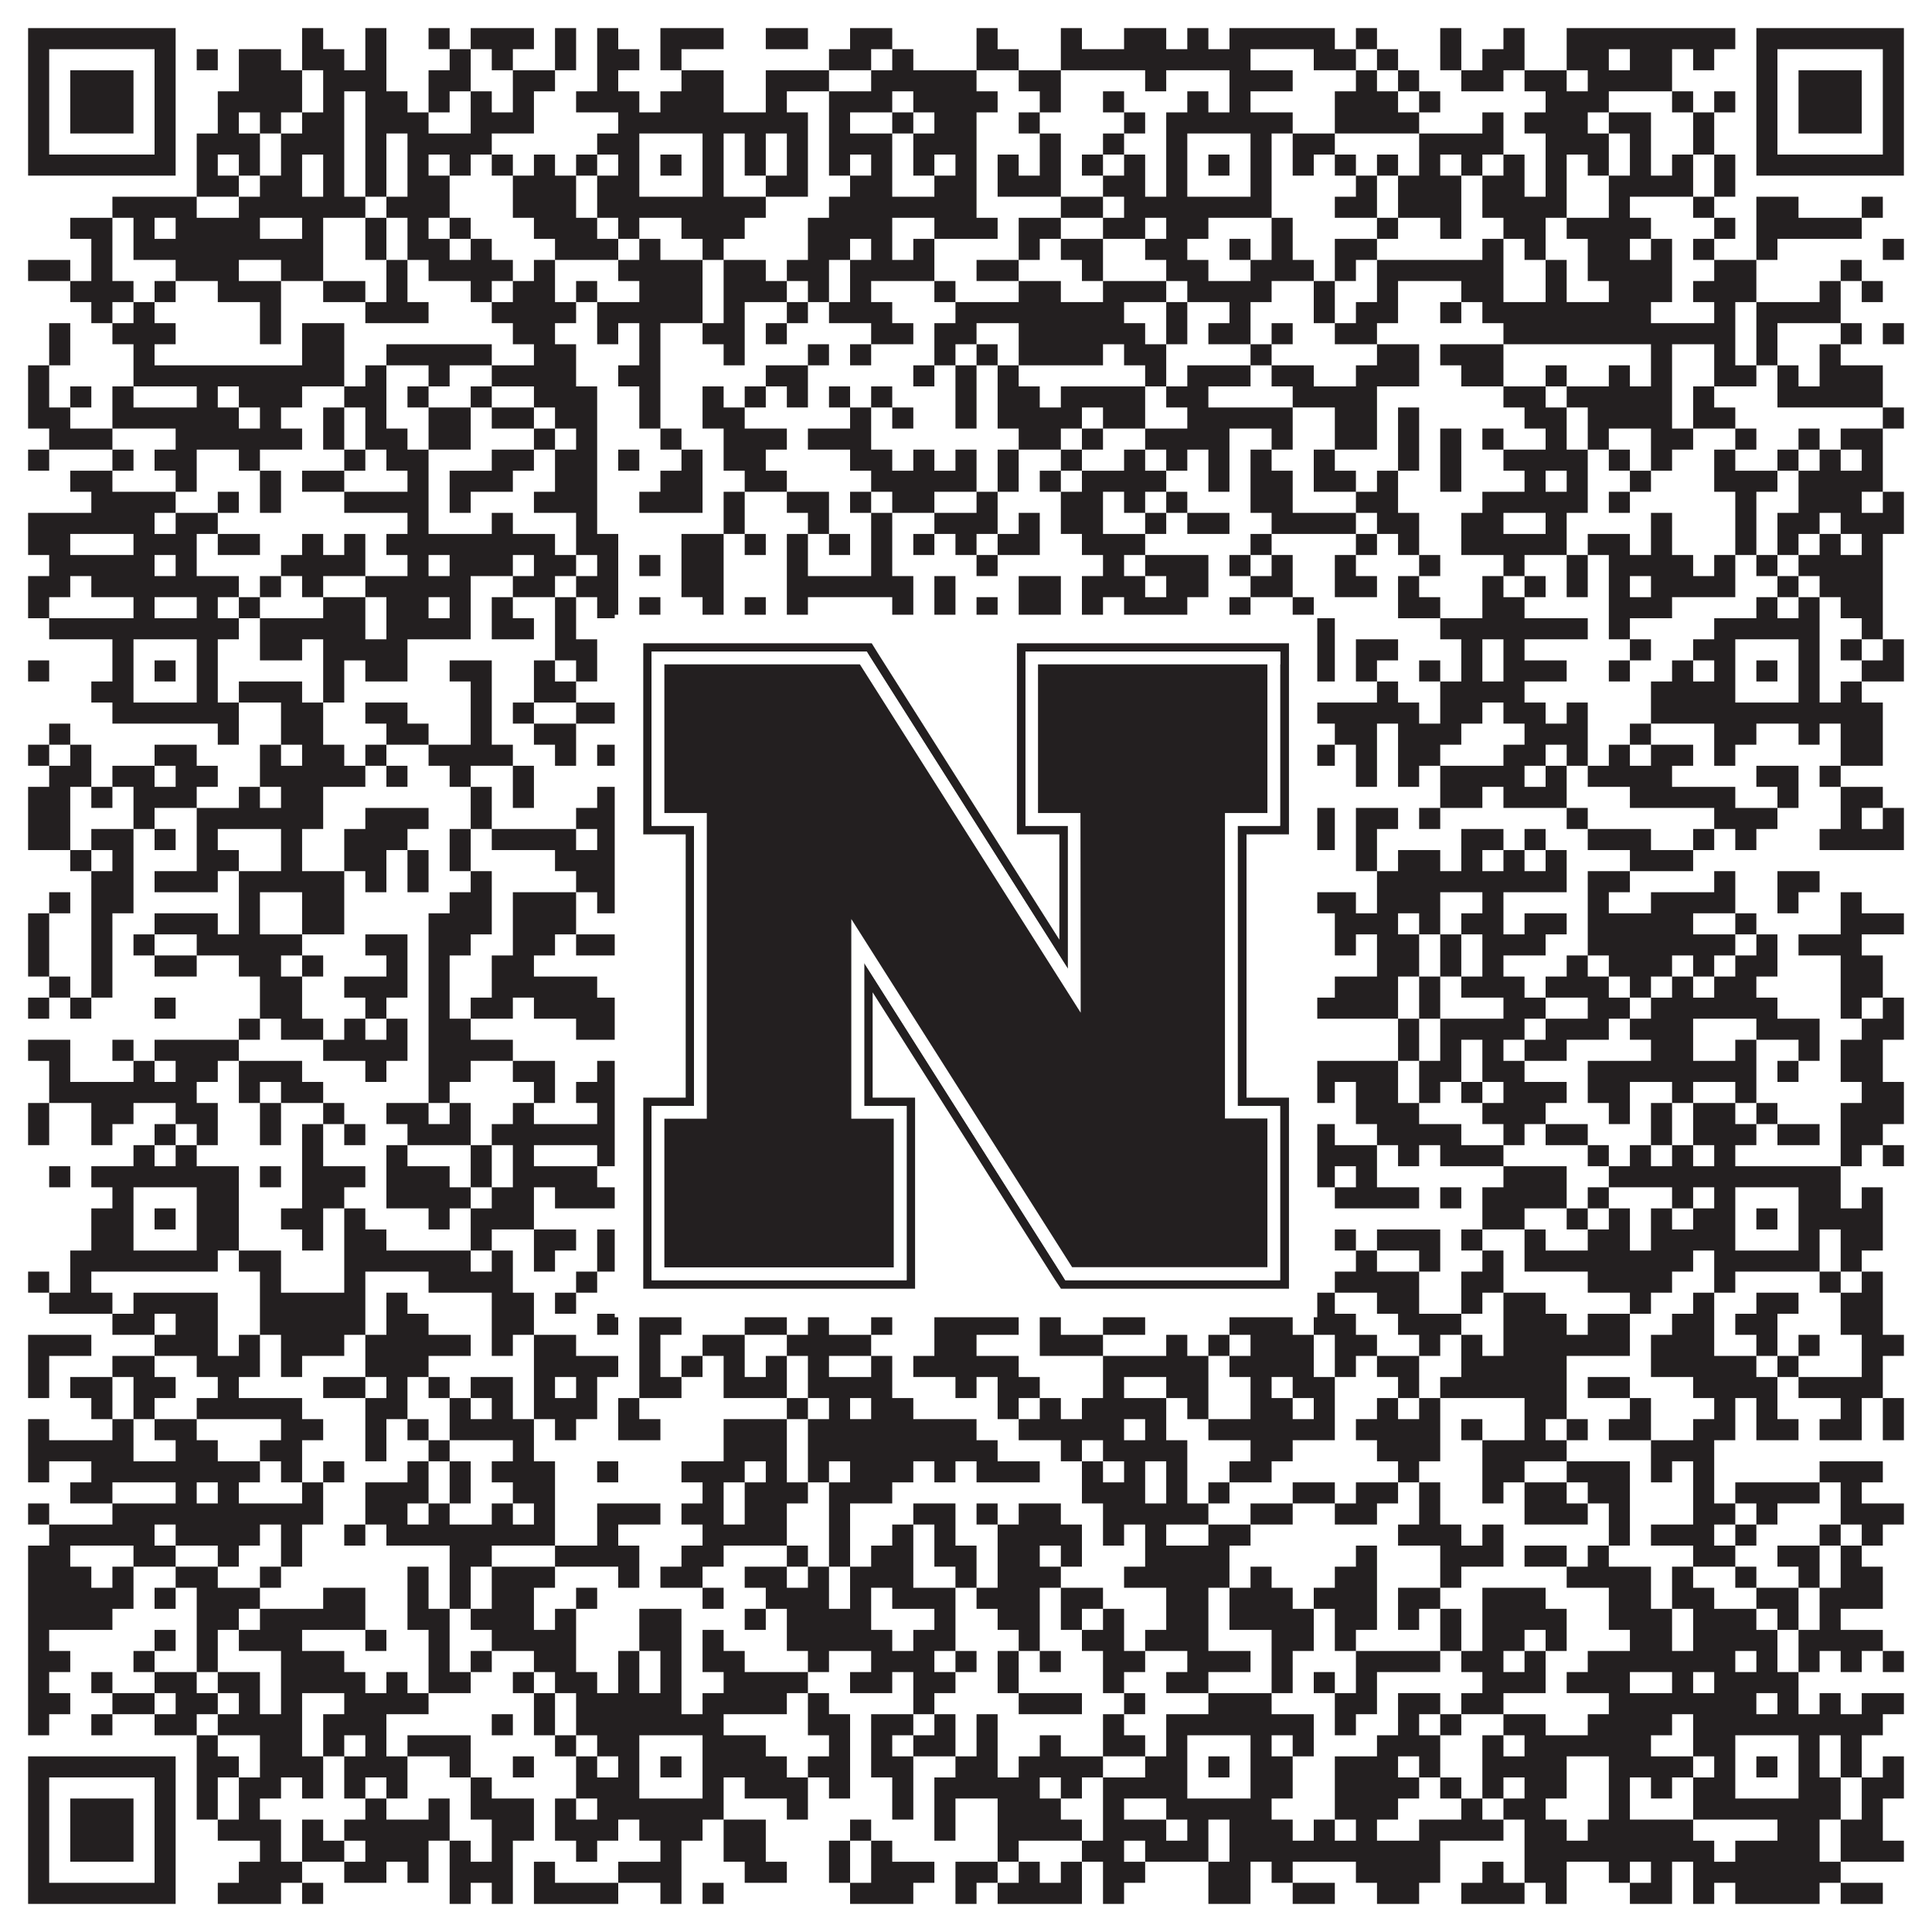 <?xml version="1.0"?>
<svg xmlns="http://www.w3.org/2000/svg" xmlns:xlink="http://www.w3.org/1999/xlink" version="1.1" width="1100px" height="1100px" viewBox="0 0 1100 1100"><rect x="0" y="0" width="1100" height="1100" fill="#ffffff" fill-opacity="1"/><path fill="#231f20" fill-opacity="1" d="M16,16L100,16L100,28L16,28ZM172,16L184,16L184,28L172,28ZM208,16L220,16L220,28L208,28ZM244,16L256,16L256,28L244,28ZM268,16L304,16L304,28L268,28ZM316,16L328,16L328,28L316,28ZM340,16L352,16L352,28L340,28ZM376,16L412,16L412,28L376,28ZM436,16L460,16L460,28L436,28ZM484,16L508,16L508,28L484,28ZM556,16L568,16L568,28L556,28ZM604,16L616,16L616,28L604,28ZM640,16L664,16L664,28L640,28ZM676,16L688,16L688,28L676,28ZM700,16L760,16L760,28L700,28ZM772,16L784,16L784,28L772,28ZM820,16L832,16L832,28L820,28ZM856,16L868,16L868,28L856,28ZM892,16L988,16L988,28L892,28ZM1000,16L1084,16L1084,28L1000,28ZM16,28L28,28L28,40L16,40ZM88,28L100,28L100,40L88,40ZM112,28L124,28L124,40L112,40ZM136,28L160,28L160,40L136,40ZM172,28L196,28L196,40L172,40ZM208,28L220,28L220,40L208,40ZM256,28L268,28L268,40L256,40ZM280,28L292,28L292,40L280,40ZM316,28L328,28L328,40L316,40ZM340,28L364,28L364,40L340,40ZM376,28L388,28L388,40L376,40ZM472,28L496,28L496,40L472,40ZM508,28L520,28L520,40L508,40ZM556,28L580,28L580,40L556,40ZM604,28L712,28L712,40L604,40ZM748,28L772,28L772,40L748,40ZM784,28L796,28L796,40L784,40ZM820,28L832,28L832,40L820,40ZM844,28L868,28L868,40L844,40ZM892,28L916,28L916,40L892,40ZM928,28L952,28L952,40L928,40ZM964,28L976,28L976,40L964,40ZM1000,28L1012,28L1012,40L1000,40ZM1072,28L1084,28L1084,40L1072,40ZM16,40L28,40L28,52L16,52ZM40,40L76,40L76,52L40,52ZM88,40L100,40L100,52L88,52ZM136,40L172,40L172,52L136,52ZM184,40L220,40L220,52L184,52ZM244,40L268,40L268,52L244,52ZM292,40L316,40L316,52L292,52ZM340,40L352,40L352,52L340,52ZM388,40L412,40L412,52L388,52ZM436,40L472,40L472,52L436,52ZM496,40L556,40L556,52L496,52ZM580,40L604,40L604,52L580,52ZM652,40L664,40L664,52L652,52ZM700,40L736,40L736,52L700,52ZM772,40L784,40L784,52L772,52ZM796,40L808,40L808,52L796,52ZM832,40L856,40L856,52L832,52ZM868,40L892,40L892,52L868,52ZM904,40L952,40L952,52L904,52ZM1000,40L1012,40L1012,52L1000,52ZM1024,40L1060,40L1060,52L1024,52ZM1072,40L1084,40L1084,52L1072,52ZM16,52L28,52L28,64L16,64ZM40,52L76,52L76,64L40,64ZM88,52L100,52L100,64L88,64ZM124,52L172,52L172,64L124,64ZM184,52L196,52L196,64L184,64ZM208,52L232,52L232,64L208,64ZM244,52L256,52L256,64L244,64ZM268,52L280,52L280,64L268,64ZM292,52L304,52L304,64L292,64ZM328,52L364,52L364,64L328,64ZM376,52L412,52L412,64L376,64ZM436,52L448,52L448,64L436,64ZM472,52L508,52L508,64L472,64ZM520,52L568,52L568,64L520,64ZM592,52L604,52L604,64L592,64ZM628,52L640,52L640,64L628,64ZM676,52L688,52L688,64L676,64ZM700,52L712,52L712,64L700,64ZM760,52L796,52L796,64L760,64ZM808,52L820,52L820,64L808,64ZM880,52L916,52L916,64L880,64ZM952,52L964,52L964,64L952,64ZM976,52L988,52L988,64L976,64ZM1000,52L1012,52L1012,64L1000,64ZM1024,52L1060,52L1060,64L1024,64ZM1072,52L1084,52L1084,64L1072,64ZM16,64L28,64L28,76L16,76ZM40,64L76,64L76,76L40,76ZM88,64L100,64L100,76L88,76ZM124,64L136,64L136,76L124,76ZM148,64L160,64L160,76L148,76ZM172,64L196,64L196,76L172,76ZM208,64L244,64L244,76L208,76ZM268,64L304,64L304,76L268,76ZM352,64L460,64L460,76L352,76ZM472,64L484,64L484,76L472,76ZM508,64L520,64L520,76L508,76ZM532,64L556,64L556,76L532,76ZM580,64L592,64L592,76L580,76ZM640,64L652,64L652,76L640,76ZM664,64L736,64L736,76L664,76ZM760,64L808,64L808,76L760,76ZM844,64L856,64L856,76L844,76ZM868,64L904,64L904,76L868,76ZM916,64L940,64L940,76L916,76ZM964,64L976,64L976,76L964,76ZM1000,64L1012,64L1012,76L1000,76ZM1024,64L1060,64L1060,76L1024,76ZM1072,64L1084,64L1084,76L1072,76ZM16,76L28,76L28,88L16,88ZM88,76L100,76L100,88L88,88ZM112,76L148,76L148,88L112,88ZM160,76L196,76L196,88L160,88ZM208,76L220,76L220,88L208,88ZM232,76L280,76L280,88L232,88ZM340,76L364,76L364,88L340,88ZM400,76L412,76L412,88L400,88ZM424,76L436,76L436,88L424,88ZM448,76L460,76L460,88L448,88ZM472,76L508,76L508,88L472,88ZM520,76L556,76L556,88L520,88ZM592,76L604,76L604,88L592,88ZM628,76L640,76L640,88L628,88ZM664,76L676,76L676,88L664,88ZM712,76L724,76L724,88L712,88ZM736,76L760,76L760,88L736,88ZM808,76L856,76L856,88L808,88ZM880,76L916,76L916,88L880,88ZM928,76L940,76L940,88L928,88ZM964,76L976,76L976,88L964,88ZM1000,76L1012,76L1012,88L1000,88ZM1072,76L1084,76L1084,88L1072,88ZM16,88L100,88L100,100L16,100ZM112,88L124,88L124,100L112,100ZM136,88L148,88L148,100L136,100ZM160,88L172,88L172,100L160,100ZM184,88L196,88L196,100L184,100ZM208,88L220,88L220,100L208,100ZM232,88L244,88L244,100L232,100ZM256,88L268,88L268,100L256,100ZM280,88L292,88L292,100L280,100ZM304,88L316,88L316,100L304,100ZM328,88L340,88L340,100L328,100ZM352,88L364,88L364,100L352,100ZM376,88L388,88L388,100L376,100ZM400,88L412,88L412,100L400,100ZM424,88L436,88L436,100L424,100ZM448,88L460,88L460,100L448,100ZM472,88L484,88L484,100L472,100ZM496,88L508,88L508,100L496,100ZM520,88L532,88L532,100L520,100ZM544,88L556,88L556,100L544,100ZM568,88L580,88L580,100L568,100ZM592,88L604,88L604,100L592,100ZM616,88L628,88L628,100L616,100ZM640,88L652,88L652,100L640,100ZM664,88L676,88L676,100L664,100ZM688,88L700,88L700,100L688,100ZM712,88L724,88L724,100L712,100ZM736,88L748,88L748,100L736,100ZM760,88L772,88L772,100L760,100ZM784,88L796,88L796,100L784,100ZM808,88L820,88L820,100L808,100ZM832,88L844,88L844,100L832,100ZM856,88L868,88L868,100L856,100ZM880,88L892,88L892,100L880,100ZM904,88L916,88L916,100L904,100ZM928,88L940,88L940,100L928,100ZM952,88L964,88L964,100L952,100ZM976,88L988,88L988,100L976,100ZM1000,88L1084,88L1084,100L1000,100ZM112,100L136,100L136,112L112,112ZM148,100L172,100L172,112L148,112ZM184,100L196,100L196,112L184,112ZM208,100L220,100L220,112L208,112ZM232,100L256,100L256,112L232,112ZM292,100L328,100L328,112L292,112ZM340,100L364,100L364,112L340,112ZM400,100L412,100L412,112L400,112ZM436,100L460,100L460,112L436,112ZM484,100L508,100L508,112L484,112ZM532,100L556,100L556,112L532,112ZM568,100L604,100L604,112L568,112ZM628,100L652,100L652,112L628,112ZM664,100L676,100L676,112L664,112ZM712,100L724,100L724,112L712,112ZM772,100L784,100L784,112L772,112ZM796,100L832,100L832,112L796,112ZM844,100L868,100L868,112L844,112ZM880,100L892,100L892,112L880,112ZM916,100L964,100L964,112L916,112ZM976,100L988,100L988,112L976,112ZM64,112L112,112L112,124L64,124ZM136,112L208,112L208,124L136,124ZM220,112L256,112L256,124L220,124ZM292,112L328,112L328,124L292,124ZM340,112L436,112L436,124L340,124ZM472,112L556,112L556,124L472,124ZM604,112L628,112L628,124L604,124ZM640,112L724,112L724,124L640,124ZM760,112L784,112L784,124L760,124ZM796,112L832,112L832,124L796,124ZM844,112L892,112L892,124L844,124ZM916,112L928,112L928,124L916,124ZM964,112L976,112L976,124L964,124ZM1000,112L1024,112L1024,124L1000,124ZM1060,112L1072,112L1072,124L1060,124ZM40,124L64,124L64,136L40,136ZM76,124L88,124L88,136L76,136ZM100,124L148,124L148,136L100,136ZM172,124L184,124L184,136L172,136ZM208,124L220,124L220,136L208,136ZM232,124L244,124L244,136L232,136ZM256,124L268,124L268,136L256,136ZM304,124L340,124L340,136L304,136ZM352,124L364,124L364,136L352,136ZM388,124L424,124L424,136L388,136ZM460,124L508,124L508,136L460,136ZM532,124L568,124L568,136L532,136ZM580,124L604,124L604,136L580,136ZM628,124L652,124L652,136L628,136ZM664,124L688,124L688,136L664,136ZM724,124L736,124L736,136L724,136ZM784,124L796,124L796,136L784,136ZM820,124L832,124L832,136L820,136ZM856,124L880,124L880,136L856,136ZM892,124L940,124L940,136L892,136ZM976,124L988,124L988,136L976,136ZM1000,124L1060,124L1060,136L1000,136ZM52,136L64,136L64,148L52,148ZM76,136L184,136L184,148L76,148ZM208,136L220,136L220,148L208,148ZM232,136L256,136L256,148L232,148ZM268,136L280,136L280,148L268,148ZM316,136L352,136L352,148L316,148ZM364,136L376,136L376,148L364,148ZM400,136L412,136L412,148L400,148ZM460,136L484,136L484,148L460,148ZM496,136L508,136L508,148L496,148ZM520,136L532,136L532,148L520,148ZM580,136L592,136L592,148L580,148ZM604,136L628,136L628,148L604,148ZM652,136L676,136L676,148L652,148ZM700,136L712,136L712,148L700,148ZM724,136L736,136L736,148L724,148ZM760,136L784,136L784,148L760,148ZM844,136L856,136L856,148L844,148ZM868,136L880,136L880,148L868,148ZM904,136L928,136L928,148L904,148ZM940,136L952,136L952,148L940,148ZM964,136L976,136L976,148L964,148ZM1000,136L1012,136L1012,148L1000,148ZM1072,136L1084,136L1084,148L1072,148ZM16,148L40,148L40,160L16,160ZM52,148L64,148L64,160L52,160ZM100,148L136,148L136,160L100,160ZM160,148L184,148L184,160L160,160ZM220,148L232,148L232,160L220,160ZM244,148L292,148L292,160L244,160ZM304,148L316,148L316,160L304,160ZM352,148L400,148L400,160L352,160ZM412,148L436,148L436,160L412,160ZM448,148L472,148L472,160L448,160ZM484,148L532,148L532,160L484,160ZM556,148L580,148L580,160L556,160ZM616,148L628,148L628,160L616,160ZM664,148L688,148L688,160L664,160ZM712,148L748,148L748,160L712,160ZM760,148L772,148L772,160L760,160ZM784,148L856,148L856,160L784,160ZM880,148L892,148L892,160L880,160ZM904,148L952,148L952,160L904,160ZM976,148L1000,148L1000,160L976,160ZM1048,148L1060,148L1060,160L1048,160ZM40,160L76,160L76,172L40,172ZM88,160L100,160L100,172L88,172ZM124,160L160,160L160,172L124,172ZM184,160L208,160L208,172L184,172ZM220,160L232,160L232,172L220,172ZM268,160L280,160L280,172L268,172ZM292,160L316,160L316,172L292,172ZM328,160L340,160L340,172L328,172ZM364,160L400,160L400,172L364,172ZM412,160L448,160L448,172L412,172ZM460,160L472,160L472,172L460,172ZM484,160L496,160L496,172L484,172ZM532,160L544,160L544,172L532,172ZM580,160L604,160L604,172L580,172ZM628,160L664,160L664,172L628,172ZM676,160L724,160L724,172L676,172ZM748,160L760,160L760,172L748,172ZM784,160L796,160L796,172L784,172ZM832,160L856,160L856,172L832,172ZM880,160L892,160L892,172L880,172ZM916,160L952,160L952,172L916,172ZM964,160L1000,160L1000,172L964,172ZM1036,160L1048,160L1048,172L1036,172ZM1060,160L1072,160L1072,172L1060,172ZM52,172L64,172L64,184L52,184ZM76,172L88,172L88,184L76,184ZM148,172L160,172L160,184L148,184ZM208,172L244,172L244,184L208,184ZM280,172L328,172L328,184L280,184ZM340,172L400,172L400,184L340,184ZM412,172L424,172L424,184L412,184ZM448,172L460,172L460,184L448,184ZM472,172L508,172L508,184L472,184ZM544,172L640,172L640,184L544,184ZM664,172L676,172L676,184L664,184ZM700,172L712,172L712,184L700,184ZM748,172L760,172L760,184L748,184ZM772,172L796,172L796,184L772,184ZM820,172L832,172L832,184L820,184ZM844,172L940,172L940,184L844,184ZM976,172L988,172L988,184L976,184ZM1000,172L1048,172L1048,184L1000,184ZM28,184L40,184L40,196L28,196ZM64,184L100,184L100,196L64,196ZM148,184L160,184L160,196L148,196ZM172,184L196,184L196,196L172,196ZM292,184L316,184L316,196L292,196ZM340,184L352,184L352,196L340,196ZM364,184L376,184L376,196L364,196ZM400,184L424,184L424,196L400,196ZM436,184L448,184L448,196L436,196ZM496,184L520,184L520,196L496,196ZM532,184L556,184L556,196L532,196ZM580,184L652,184L652,196L580,196ZM664,184L676,184L676,196L664,196ZM688,184L712,184L712,196L688,196ZM724,184L736,184L736,196L724,196ZM760,184L784,184L784,196L760,196ZM856,184L988,184L988,196L856,196ZM1000,184L1012,184L1012,196L1000,196ZM1048,184L1060,184L1060,196L1048,196ZM1072,184L1084,184L1084,196L1072,196ZM28,196L40,196L40,208L28,208ZM76,196L88,196L88,208L76,208ZM172,196L196,196L196,208L172,208ZM220,196L280,196L280,208L220,208ZM304,196L328,196L328,208L304,208ZM364,196L376,196L376,208L364,208ZM412,196L424,196L424,208L412,208ZM460,196L472,196L472,208L460,208ZM484,196L496,196L496,208L484,208ZM532,196L544,196L544,208L532,208ZM556,196L568,196L568,208L556,208ZM580,196L628,196L628,208L580,208ZM640,196L664,196L664,208L640,208ZM712,196L724,196L724,208L712,208ZM784,196L808,196L808,208L784,208ZM820,196L856,196L856,208L820,208ZM940,196L952,196L952,208L940,208ZM976,196L988,196L988,208L976,208ZM1000,196L1012,196L1012,208L1000,208ZM1036,196L1048,196L1048,208L1036,208ZM16,208L28,208L28,220L16,220ZM76,208L196,208L196,220L76,220ZM208,208L220,208L220,220L208,220ZM244,208L256,208L256,220L244,220ZM280,208L328,208L328,220L280,220ZM352,208L376,208L376,220L352,220ZM436,208L460,208L460,220L436,220ZM520,208L532,208L532,220L520,220ZM544,208L556,208L556,220L544,220ZM568,208L580,208L580,220L568,220ZM652,208L664,208L664,220L652,220ZM676,208L712,208L712,220L676,220ZM724,208L748,208L748,220L724,220ZM772,208L808,208L808,220L772,220ZM832,208L856,208L856,220L832,220ZM880,208L892,208L892,220L880,220ZM916,208L928,208L928,220L916,220ZM940,208L952,208L952,220L940,220ZM976,208L1000,208L1000,220L976,220ZM1012,208L1024,208L1024,220L1012,220ZM1036,208L1072,208L1072,220L1036,220ZM16,220L28,220L28,232L16,232ZM40,220L52,220L52,232L40,232ZM64,220L76,220L76,232L64,232ZM112,220L124,220L124,232L112,232ZM136,220L172,220L172,232L136,232ZM196,220L220,220L220,232L196,232ZM232,220L244,220L244,232L232,232ZM268,220L280,220L280,232L268,232ZM304,220L340,220L340,232L304,232ZM364,220L376,220L376,232L364,232ZM400,220L412,220L412,232L400,232ZM424,220L436,220L436,232L424,232ZM448,220L460,220L460,232L448,232ZM472,220L484,220L484,232L472,232ZM496,220L508,220L508,232L496,232ZM544,220L556,220L556,232L544,232ZM568,220L592,220L592,232L568,232ZM604,220L652,220L652,232L604,232ZM664,220L688,220L688,232L664,232ZM736,220L784,220L784,232L736,232ZM856,220L880,220L880,232L856,232ZM892,220L952,220L952,232L892,232ZM964,220L976,220L976,232L964,232ZM1012,220L1072,220L1072,232L1012,232ZM16,232L40,232L40,244L16,244ZM64,232L136,232L136,244L64,244ZM148,232L160,232L160,244L148,244ZM184,232L196,232L196,244L184,244ZM208,232L220,232L220,244L208,244ZM244,232L268,232L268,244L244,244ZM280,232L304,232L304,244L280,244ZM316,232L340,232L340,244L316,244ZM364,232L376,232L376,244L364,244ZM400,232L424,232L424,244L400,244ZM484,232L496,232L496,244L484,244ZM508,232L520,232L520,244L508,244ZM544,232L556,232L556,244L544,244ZM568,232L616,232L616,244L568,244ZM628,232L652,232L652,244L628,244ZM676,232L736,232L736,244L676,244ZM760,232L784,232L784,244L760,244ZM796,232L808,232L808,244L796,244ZM868,232L892,232L892,244L868,244ZM904,232L952,232L952,244L904,244ZM964,232L988,232L988,244L964,244ZM1072,232L1084,232L1084,244L1072,244ZM28,244L64,244L64,256L28,256ZM100,244L172,244L172,256L100,256ZM184,244L196,244L196,256L184,256ZM208,244L232,244L232,256L208,256ZM244,244L268,244L268,256L244,256ZM304,244L316,244L316,256L304,256ZM328,244L340,244L340,256L328,256ZM376,244L388,244L388,256L376,256ZM412,244L448,244L448,256L412,256ZM460,244L496,244L496,256L460,256ZM580,244L604,244L604,256L580,256ZM616,244L628,244L628,256L616,256ZM652,244L700,244L700,256L652,256ZM724,244L736,244L736,256L724,256ZM760,244L784,244L784,256L760,256ZM796,244L808,244L808,256L796,256ZM820,244L832,244L832,256L820,256ZM844,244L856,244L856,256L844,256ZM880,244L892,244L892,256L880,256ZM904,244L916,244L916,256L904,256ZM940,244L964,244L964,256L940,256ZM988,244L1000,244L1000,256L988,256ZM1024,244L1036,244L1036,256L1024,256ZM1048,244L1072,244L1072,256L1048,256ZM16,256L28,256L28,268L16,268ZM64,256L76,256L76,268L64,268ZM88,256L112,256L112,268L88,268ZM136,256L148,256L148,268L136,268ZM196,256L208,256L208,268L196,268ZM220,256L244,256L244,268L220,268ZM280,256L304,256L304,268L280,268ZM316,256L340,256L340,268L316,268ZM352,256L364,256L364,268L352,268ZM388,256L400,256L400,268L388,268ZM412,256L436,256L436,268L412,268ZM484,256L508,256L508,268L484,268ZM520,256L532,256L532,268L520,268ZM544,256L556,256L556,268L544,268ZM568,256L580,256L580,268L568,268ZM604,256L616,256L616,268L604,268ZM640,256L652,256L652,268L640,268ZM664,256L676,256L676,268L664,268ZM688,256L700,256L700,268L688,268ZM712,256L724,256L724,268L712,268ZM748,256L760,256L760,268L748,268ZM796,256L808,256L808,268L796,268ZM820,256L832,256L832,268L820,268ZM856,256L904,256L904,268L856,268ZM916,256L928,256L928,268L916,268ZM940,256L952,256L952,268L940,268ZM976,256L988,256L988,268L976,268ZM1012,256L1024,256L1024,268L1012,268ZM1036,256L1048,256L1048,268L1036,268ZM1060,256L1072,256L1072,268L1060,268ZM40,268L64,268L64,280L40,280ZM100,268L112,268L112,280L100,280ZM148,268L160,268L160,280L148,280ZM172,268L196,268L196,280L172,280ZM232,268L244,268L244,280L232,280ZM256,268L292,268L292,280L256,280ZM316,268L340,268L340,280L316,280ZM376,268L400,268L400,280L376,280ZM424,268L448,268L448,280L424,280ZM496,268L556,268L556,280L496,280ZM568,268L580,268L580,280L568,280ZM592,268L604,268L604,280L592,280ZM616,268L664,268L664,280L616,280ZM688,268L700,268L700,280L688,280ZM712,268L736,268L736,280L712,280ZM748,268L772,268L772,280L748,280ZM784,268L796,268L796,280L784,280ZM820,268L832,268L832,280L820,280ZM868,268L880,268L880,280L868,280ZM892,268L904,268L904,280L892,280ZM928,268L940,268L940,280L928,280ZM976,268L1012,268L1012,280L976,280ZM1024,268L1072,268L1072,280L1024,280ZM52,280L100,280L100,292L52,292ZM124,280L136,280L136,292L124,292ZM148,280L160,280L160,292L148,292ZM196,280L244,280L244,292L196,292ZM256,280L268,280L268,292L256,292ZM304,280L340,280L340,292L304,292ZM364,280L400,280L400,292L364,292ZM412,280L424,280L424,292L412,292ZM448,280L472,280L472,292L448,292ZM484,280L496,280L496,292L484,292ZM508,280L532,280L532,292L508,292ZM556,280L568,280L568,292L556,292ZM604,280L628,280L628,292L604,292ZM640,280L652,280L652,292L640,292ZM664,280L676,280L676,292L664,292ZM712,280L736,280L736,292L712,292ZM772,280L796,280L796,292L772,292ZM844,280L904,280L904,292L844,292ZM916,280L928,280L928,292L916,292ZM988,280L1000,280L1000,292L988,292ZM1024,280L1060,280L1060,292L1024,292ZM1072,280L1084,280L1084,292L1072,292ZM16,292L88,292L88,304L16,304ZM100,292L124,292L124,304L100,304ZM232,292L244,292L244,304L232,304ZM280,292L292,292L292,304L280,304ZM328,292L340,292L340,304L328,304ZM412,292L424,292L424,304L412,304ZM460,292L472,292L472,304L460,304ZM496,292L508,292L508,304L496,304ZM532,292L568,292L568,304L532,304ZM580,292L592,292L592,304L580,304ZM604,292L628,292L628,304L604,304ZM652,292L664,292L664,304L652,304ZM676,292L700,292L700,304L676,304ZM724,292L772,292L772,304L724,304ZM784,292L808,292L808,304L784,304ZM832,292L856,292L856,304L832,304ZM880,292L892,292L892,304L880,304ZM940,292L952,292L952,304L940,304ZM988,292L1000,292L1000,304L988,304ZM1012,292L1036,292L1036,304L1012,304ZM1048,292L1084,292L1084,304L1048,304ZM16,304L40,304L40,316L16,316ZM76,304L112,304L112,316L76,316ZM124,304L148,304L148,316L124,316ZM172,304L184,304L184,316L172,316ZM196,304L208,304L208,316L196,316ZM220,304L316,304L316,316L220,316ZM328,304L352,304L352,316L328,316ZM388,304L412,304L412,316L388,316ZM424,304L436,304L436,316L424,316ZM448,304L460,304L460,316L448,316ZM472,304L484,304L484,316L472,316ZM496,304L508,304L508,316L496,316ZM520,304L532,304L532,316L520,316ZM544,304L556,304L556,316L544,316ZM568,304L592,304L592,316L568,316ZM616,304L652,304L652,316L616,316ZM712,304L724,304L724,316L712,316ZM772,304L784,304L784,316L772,316ZM796,304L808,304L808,316L796,316ZM832,304L892,304L892,316L832,316ZM904,304L928,304L928,316L904,316ZM940,304L952,304L952,316L940,316ZM988,304L1000,304L1000,316L988,316ZM1012,304L1024,304L1024,316L1012,316ZM1036,304L1048,304L1048,316L1036,316ZM1060,304L1072,304L1072,316L1060,316ZM28,316L88,316L88,328L28,328ZM100,316L112,316L112,328L100,328ZM160,316L208,316L208,328L160,328ZM232,316L244,316L244,328L232,328ZM256,316L292,316L292,328L256,328ZM304,316L328,316L328,328L304,328ZM340,316L352,316L352,328L340,328ZM364,316L376,316L376,328L364,328ZM388,316L412,316L412,328L388,328ZM448,316L460,316L460,328L448,328ZM496,316L508,316L508,328L496,328ZM556,316L568,316L568,328L556,328ZM628,316L640,316L640,328L628,328ZM652,316L688,316L688,328L652,328ZM700,316L712,316L712,328L700,328ZM724,316L736,316L736,328L724,328ZM760,316L772,316L772,328L760,328ZM808,316L820,316L820,328L808,328ZM856,316L868,316L868,328L856,328ZM892,316L904,316L904,328L892,328ZM916,316L964,316L964,328L916,328ZM976,316L988,316L988,328L976,328ZM1000,316L1012,316L1012,328L1000,328ZM1024,316L1072,316L1072,328L1024,328ZM16,328L40,328L40,340L16,340ZM52,328L136,328L136,340L52,340ZM148,328L160,328L160,340L148,340ZM172,328L184,328L184,340L172,340ZM208,328L268,328L268,340L208,340ZM292,328L316,328L316,340L292,340ZM328,328L352,328L352,340L328,340ZM388,328L412,328L412,340L388,340ZM448,328L520,328L520,340L448,340ZM532,328L544,328L544,340L532,340ZM580,328L604,328L604,340L580,340ZM616,328L652,328L652,340L616,340ZM664,328L688,328L688,340L664,340ZM712,328L736,328L736,340L712,340ZM760,328L784,328L784,340L760,340ZM796,328L808,328L808,340L796,340ZM844,328L856,328L856,340L844,340ZM868,328L880,328L880,340L868,340ZM892,328L904,328L904,340L892,340ZM916,328L928,328L928,340L916,340ZM940,328L988,328L988,340L940,340ZM1012,328L1024,328L1024,340L1012,340ZM1036,328L1072,328L1072,340L1036,340ZM16,340L28,340L28,352L16,352ZM76,340L88,340L88,352L76,352ZM112,340L124,340L124,352L112,352ZM136,340L148,340L148,352L136,352ZM184,340L208,340L208,352L184,352ZM220,340L244,340L244,352L220,352ZM256,340L268,340L268,352L256,352ZM280,340L292,340L292,352L280,352ZM316,340L328,340L328,352L316,352ZM340,340L352,340L352,352L340,352ZM364,340L376,340L376,352L364,352ZM400,340L412,340L412,352L400,352ZM424,340L436,340L436,352L424,352ZM448,340L460,340L460,352L448,352ZM508,340L520,340L520,352L508,352ZM532,340L544,340L544,352L532,352ZM556,340L568,340L568,352L556,352ZM580,340L604,340L604,352L580,352ZM616,340L628,340L628,352L616,352ZM640,340L676,340L676,352L640,352ZM700,340L712,340L712,352L700,352ZM736,340L748,340L748,352L736,352ZM796,340L820,340L820,352L796,352ZM844,340L868,340L868,352L844,352ZM916,340L952,340L952,352L916,352ZM1000,340L1012,340L1012,352L1000,352ZM1024,340L1036,340L1036,352L1024,352ZM1048,340L1072,340L1072,352L1048,352ZM28,352L136,352L136,364L28,364ZM148,352L208,352L208,364L148,364ZM220,352L268,352L268,364L220,364ZM280,352L304,352L304,364L280,364ZM316,352L328,352L328,364L316,364ZM352,352L412,352L412,364L352,364ZM424,352L436,352L436,364L424,364ZM448,352L520,352L520,364L448,364ZM532,352L544,352L544,364L532,364ZM580,352L628,352L628,364L580,364ZM640,352L652,352L652,364L640,364ZM664,352L760,352L760,364L664,364ZM820,352L904,352L904,364L820,364ZM916,352L928,352L928,364L916,364ZM976,352L1036,352L1036,364L976,364ZM1060,352L1072,352L1072,364L1060,364ZM64,364L76,364L76,376L64,376ZM112,364L124,364L124,376L112,376ZM148,364L172,364L172,376L148,376ZM184,364L232,364L232,376L184,376ZM316,364L340,364L340,376L316,376ZM352,364L364,364L364,376L352,376ZM400,364L412,364L412,376L400,376ZM484,364L520,364L520,376L484,376ZM532,364L544,364L544,376L532,376ZM556,364L568,364L568,376L556,376ZM580,364L592,364L592,376L580,376ZM604,364L628,364L628,376L604,376ZM652,364L676,364L676,376L652,376ZM712,364L736,364L736,376L712,376ZM748,364L760,364L760,376L748,376ZM772,364L796,364L796,376L772,376ZM832,364L844,364L844,376L832,376ZM856,364L868,364L868,376L856,376ZM928,364L940,364L940,376L928,376ZM964,364L988,364L988,376L964,376ZM1024,364L1036,364L1036,376L1024,376ZM1048,364L1060,364L1060,376L1048,376ZM1072,364L1084,364L1084,376L1072,376ZM16,376L28,376L28,388L16,388ZM64,376L76,376L76,388L64,388ZM88,376L100,376L100,388L88,388ZM112,376L124,376L124,388L112,388ZM184,376L196,376L196,388L184,388ZM208,376L232,376L232,388L208,388ZM256,376L280,376L280,388L256,388ZM304,376L316,376L316,388L304,388ZM328,376L340,376L340,388L328,388ZM352,376L364,376L364,388L352,388ZM376,376L388,376L388,388L376,388ZM400,376L424,376L424,388L400,388ZM436,376L448,376L448,388L436,388ZM460,376L472,376L472,388L460,388ZM532,376L544,376L544,388L532,388ZM556,376L568,376L568,388L556,388ZM604,376L628,376L628,388L604,388ZM652,376L676,376L676,388L652,388ZM688,376L700,376L700,388L688,388ZM712,376L760,376L760,388L712,388ZM772,376L784,376L784,388L772,388ZM808,376L820,376L820,388L808,388ZM832,376L844,376L844,388L832,388ZM856,376L892,376L892,388L856,388ZM916,376L928,376L928,388L916,388ZM952,376L964,376L964,388L952,388ZM976,376L988,376L988,388L976,388ZM1000,376L1012,376L1012,388L1000,388ZM1024,376L1036,376L1036,388L1024,388ZM1060,376L1084,376L1084,388L1060,388ZM52,388L76,388L76,400L52,400ZM112,388L124,388L124,400L112,400ZM136,388L172,388L172,400L136,400ZM184,388L196,388L196,400L184,400ZM268,388L280,388L280,400L268,400ZM304,388L328,388L328,400L304,400ZM352,388L364,388L364,400L352,400ZM400,388L472,388L472,400L400,400ZM508,388L520,388L520,400L508,400ZM532,388L568,388L568,400L532,400ZM592,388L616,388L616,400L592,400ZM664,388L676,388L676,400L664,400ZM712,388L736,388L736,400L712,400ZM784,388L796,388L796,400L784,400ZM820,388L868,388L868,400L820,400ZM940,388L988,388L988,400L940,400ZM1024,388L1036,388L1036,400L1024,400ZM1048,388L1060,388L1060,400L1048,400ZM64,400L136,400L136,412L64,412ZM160,400L184,400L184,412L160,412ZM208,400L232,400L232,412L208,412ZM268,400L280,400L280,412L268,412ZM292,400L304,400L304,412L292,412ZM328,400L412,400L412,412L328,412ZM436,400L448,400L448,412L436,412ZM484,400L496,400L496,412L484,412ZM508,400L532,400L532,412L508,412ZM580,400L616,400L616,412L580,412ZM640,400L652,400L652,412L640,412ZM664,400L736,400L736,412L664,412ZM748,400L808,400L808,412L748,412ZM820,400L844,400L844,412L820,412ZM856,400L880,400L880,412L856,412ZM892,400L904,400L904,412L892,412ZM940,400L1072,400L1072,412L940,412ZM28,412L40,412L40,424L28,424ZM124,412L136,412L136,424L124,424ZM160,412L184,412L184,424L160,424ZM220,412L244,412L244,424L220,424ZM268,412L280,412L280,424L268,424ZM304,412L328,412L328,424L304,424ZM376,412L388,412L388,424L376,424ZM400,412L424,412L424,424L400,424ZM448,412L472,412L472,424L448,424ZM484,412L508,412L508,424L484,424ZM520,412L544,412L544,424L520,424ZM556,412L568,412L568,424L556,424ZM580,412L604,412L604,424L580,424ZM628,412L652,412L652,424L628,424ZM712,412L736,412L736,424L712,424ZM760,412L784,412L784,424L760,424ZM796,412L832,412L832,424L796,424ZM868,412L904,412L904,424L868,424ZM928,412L940,412L940,424L928,424ZM976,412L1000,412L1000,424L976,424ZM1024,412L1036,412L1036,424L1024,424ZM1048,412L1072,412L1072,424L1048,424ZM16,424L28,424L28,436L16,436ZM40,424L52,424L52,436L40,436ZM88,424L112,424L112,436L88,436ZM148,424L160,424L160,436L148,436ZM172,424L196,424L196,436L172,436ZM208,424L220,424L220,436L208,436ZM244,424L292,424L292,436L244,436ZM316,424L328,424L328,436L316,436ZM340,424L364,424L364,436L340,436ZM412,424L424,424L424,436L412,436ZM460,424L532,424L532,436L460,436ZM544,424L556,424L556,436L544,436ZM580,424L592,424L592,436L580,436ZM604,424L640,424L640,436L604,436ZM676,424L736,424L736,436L676,436ZM748,424L760,424L760,436L748,436ZM772,424L784,424L784,436L772,436ZM796,424L820,424L820,436L796,436ZM856,424L880,424L880,436L856,436ZM892,424L904,424L904,436L892,436ZM916,424L928,424L928,436L916,436ZM940,424L964,424L964,436L940,436ZM976,424L988,424L988,436L976,436ZM1048,424L1072,424L1072,436L1048,436ZM28,436L52,436L52,448L28,448ZM64,436L88,436L88,448L64,448ZM100,436L124,436L124,448L100,448ZM148,436L208,436L208,448L148,448ZM220,436L232,436L232,448L220,448ZM256,436L268,436L268,448L256,448ZM292,436L304,436L304,448L292,448ZM436,436L460,436L460,448L436,448ZM472,436L520,436L520,448L472,448ZM532,436L556,436L556,448L532,448ZM568,436L592,436L592,448L568,448ZM628,436L652,436L652,448L628,448ZM688,436L700,436L700,448L688,448ZM736,436L748,436L748,448L736,448ZM772,436L784,436L784,448L772,448ZM796,436L808,436L808,448L796,448ZM820,436L868,436L868,448L820,448ZM880,436L892,436L892,448L880,448ZM904,436L952,436L952,448L904,448ZM1000,436L1024,436L1024,448L1000,448ZM1036,436L1048,436L1048,448L1036,448ZM16,448L40,448L40,460L16,460ZM52,448L64,448L64,460L52,460ZM76,448L112,448L112,460L76,460ZM136,448L148,448L148,460L136,460ZM160,448L184,448L184,460L160,460ZM268,448L280,448L280,460L268,460ZM292,448L304,448L304,460L292,460ZM340,448L376,448L376,460L340,460ZM388,448L400,448L400,460L388,460ZM424,448L436,448L436,460L424,460ZM448,448L460,448L460,460L448,460ZM484,448L532,448L532,460L484,460ZM568,448L580,448L580,460L568,460ZM616,448L664,448L664,460L616,460ZM676,448L688,448L688,460L676,460ZM700,448L712,448L712,460L700,460ZM724,448L748,448L748,460L724,460ZM820,448L844,448L844,460L820,460ZM856,448L892,448L892,460L856,460ZM928,448L988,448L988,460L928,460ZM1012,448L1024,448L1024,460L1012,460ZM1048,448L1072,448L1072,460L1048,460ZM16,460L40,460L40,472L16,472ZM76,460L88,460L88,472L76,472ZM112,460L184,460L184,472L112,472ZM208,460L244,460L244,472L208,472ZM268,460L280,460L280,472L268,472ZM328,460L364,460L364,472L328,472ZM376,460L388,460L388,472L376,472ZM400,460L412,460L412,472L400,472ZM436,460L448,460L448,472L436,472ZM508,460L532,460L532,472L508,472ZM544,460L556,460L556,472L544,472ZM580,460L592,460L592,472L580,472ZM616,460L640,460L640,472L616,472ZM676,460L700,460L700,472L676,472ZM748,460L760,460L760,472L748,472ZM772,460L796,460L796,472L772,472ZM808,460L820,460L820,472L808,472ZM892,460L904,460L904,472L892,472ZM976,460L1012,460L1012,472L976,472ZM1048,460L1060,460L1060,472L1048,472ZM1072,460L1084,460L1084,472L1072,472ZM16,472L40,472L40,484L16,484ZM52,472L76,472L76,484L52,484ZM88,472L100,472L100,484L88,484ZM112,472L124,472L124,484L112,484ZM160,472L172,472L172,484L160,484ZM196,472L232,472L232,484L196,484ZM256,472L268,472L268,484L256,484ZM280,472L328,472L328,484L280,484ZM340,472L352,472L352,484L340,484ZM364,472L388,472L388,484L364,484ZM400,472L472,472L472,484L400,484ZM520,472L532,472L532,484L520,484ZM544,472L556,472L556,484L544,484ZM568,472L580,472L580,484L568,484ZM592,472L604,472L604,484L592,484ZM640,472L760,472L760,484L640,484ZM772,472L784,472L784,484L772,484ZM832,472L856,472L856,484L832,484ZM868,472L880,472L880,484L868,484ZM904,472L940,472L940,484L904,484ZM964,472L976,472L976,484L964,484ZM988,472L1000,472L1000,484L988,484ZM1036,472L1084,472L1084,484L1036,484ZM40,484L52,484L52,496L40,496ZM64,484L76,484L76,496L64,496ZM112,484L136,484L136,496L112,496ZM160,484L172,484L172,496L160,496ZM196,484L220,484L220,496L196,496ZM232,484L244,484L244,496L232,496ZM256,484L268,484L268,496L256,496ZM316,484L352,484L352,496L316,496ZM364,484L400,484L400,496L364,496ZM472,484L484,484L484,496L472,496ZM496,484L532,484L532,496L496,496ZM556,484L580,484L580,496L556,496ZM604,484L628,484L628,496L604,496ZM640,484L652,484L652,496L640,496ZM676,484L700,484L700,496L676,496ZM724,484L748,484L748,496L724,496ZM772,484L784,484L784,496L772,496ZM796,484L820,484L820,496L796,496ZM832,484L844,484L844,496L832,496ZM856,484L868,484L868,496L856,496ZM880,484L892,484L892,496L880,496ZM928,484L964,484L964,496L928,496ZM52,496L76,496L76,508L52,508ZM88,496L124,496L124,508L88,508ZM136,496L196,496L196,508L136,508ZM208,496L220,496L220,508L208,508ZM232,496L244,496L244,508L232,508ZM268,496L280,496L280,508L268,508ZM328,496L364,496L364,508L328,508ZM376,496L388,496L388,508L376,508ZM400,496L412,496L412,508L400,508ZM448,496L460,496L460,508L448,508ZM472,496L484,496L484,508L472,508ZM496,496L508,496L508,508L496,508ZM592,496L628,496L628,508L592,508ZM652,496L664,496L664,508L652,508ZM712,496L748,496L748,508L712,508ZM784,496L892,496L892,508L784,508ZM904,496L928,496L928,508L904,508ZM976,496L988,496L988,508L976,508ZM1012,496L1036,496L1036,508L1012,508ZM28,508L40,508L40,520L28,520ZM52,508L76,508L76,520L52,520ZM136,508L148,508L148,520L136,520ZM172,508L196,508L196,520L172,520ZM256,508L280,508L280,520L256,520ZM292,508L328,508L328,520L292,520ZM340,508L352,508L352,520L340,520ZM424,508L448,508L448,520L424,520ZM484,508L556,508L556,520L484,520ZM568,508L580,508L580,520L568,520ZM592,508L604,508L604,520L592,520ZM616,508L628,508L628,520L616,520ZM640,508L664,508L664,520L640,520ZM676,508L724,508L724,520L676,520ZM748,508L772,508L772,520L748,520ZM784,508L820,508L820,520L784,520ZM844,508L856,508L856,520L844,520ZM904,508L916,508L916,520L904,520ZM940,508L988,508L988,520L940,520ZM1012,508L1024,508L1024,520L1012,520ZM1048,508L1060,508L1060,520L1048,520ZM16,520L28,520L28,532L16,532ZM52,520L64,520L64,532L52,532ZM88,520L124,520L124,532L88,532ZM136,520L148,520L148,532L136,532ZM172,520L196,520L196,532L172,532ZM244,520L280,520L280,532L244,532ZM292,520L328,520L328,532L292,532ZM352,520L424,520L424,532L352,532ZM436,520L472,520L472,532L436,532ZM484,520L496,520L496,532L484,532ZM508,520L520,520L520,532L508,532ZM580,520L604,520L604,532L580,532ZM628,520L640,520L640,532L628,532ZM652,520L664,520L664,532L652,532ZM676,520L688,520L688,532L676,532ZM712,520L748,520L748,532L712,532ZM760,520L796,520L796,532L760,532ZM808,520L820,520L820,532L808,532ZM832,520L856,520L856,532L832,532ZM868,520L892,520L892,532L868,532ZM904,520L964,520L964,532L904,532ZM988,520L1000,520L1000,532L988,532ZM1048,520L1084,520L1084,532L1048,532ZM16,532L28,532L28,544L16,544ZM52,532L64,532L64,544L52,544ZM76,532L88,532L88,544L76,544ZM112,532L172,532L172,544L112,544ZM208,532L232,532L232,544L208,544ZM244,532L268,532L268,544L244,544ZM292,532L316,532L316,544L292,544ZM328,532L364,532L364,544L328,544ZM400,532L424,532L424,544L400,544ZM448,532L460,532L460,544L448,544ZM484,532L496,532L496,544L484,544ZM508,532L544,532L544,544L508,544ZM592,532L604,532L604,544L592,544ZM628,532L664,532L664,544L628,544ZM676,532L688,532L688,544L676,544ZM700,532L712,532L712,544L700,544ZM736,532L748,532L748,544L736,544ZM760,532L772,532L772,544L760,544ZM784,532L808,532L808,544L784,544ZM820,532L832,532L832,544L820,544ZM844,532L880,532L880,544L844,544ZM904,532L988,532L988,544L904,544ZM1000,532L1012,532L1012,544L1000,544ZM1024,532L1060,532L1060,544L1024,544ZM16,544L28,544L28,556L16,556ZM52,544L64,544L64,556L52,556ZM88,544L112,544L112,556L88,556ZM136,544L160,544L160,556L136,556ZM172,544L184,544L184,556L172,556ZM220,544L232,544L232,556L220,556ZM244,544L256,544L256,556L244,556ZM280,544L304,544L304,556L280,556ZM388,544L400,544L400,556L388,556ZM448,544L472,544L472,556L448,556ZM508,544L520,544L520,556L508,556ZM544,544L568,544L568,556L544,556ZM580,544L604,544L604,556L580,556ZM664,544L748,544L748,556L664,556ZM784,544L808,544L808,556L784,556ZM820,544L832,544L832,556L820,556ZM844,544L856,544L856,556L844,556ZM892,544L904,544L904,556L892,556ZM916,544L952,544L952,556L916,556ZM964,544L976,544L976,556L964,556ZM988,544L1012,544L1012,556L988,556ZM1048,544L1072,544L1072,556L1048,556ZM28,556L40,556L40,568L28,568ZM52,556L64,556L64,568L52,568ZM148,556L172,556L172,568L148,568ZM196,556L232,556L232,568L196,568ZM244,556L256,556L256,568L244,568ZM280,556L340,556L340,568L280,568ZM352,556L400,556L400,568L352,568ZM412,556L424,556L424,568L412,568ZM472,556L484,556L484,568L472,568ZM496,556L508,556L508,568L496,568ZM544,556L568,556L568,568L544,568ZM604,556L628,556L628,568L604,568ZM640,556L664,556L664,568L640,568ZM712,556L736,556L736,568L712,568ZM760,556L796,556L796,568L760,568ZM808,556L820,556L820,568L808,568ZM832,556L868,556L868,568L832,568ZM880,556L916,556L916,568L880,568ZM928,556L940,556L940,568L928,568ZM952,556L964,556L964,568L952,568ZM976,556L1000,556L1000,568L976,568ZM1048,556L1072,556L1072,568L1048,568ZM16,568L28,568L28,580L16,580ZM40,568L52,568L52,580L40,580ZM88,568L100,568L100,580L88,580ZM148,568L172,568L172,580L148,580ZM208,568L220,568L220,580L208,580ZM244,568L256,568L256,580L244,580ZM268,568L292,568L292,580L268,580ZM304,568L352,568L352,580L304,580ZM376,568L388,568L388,580L376,580ZM400,568L412,568L412,580L400,580ZM424,568L436,568L436,580L424,580ZM448,568L460,568L460,580L448,580ZM472,568L484,568L484,580L472,580ZM520,568L532,568L532,580L520,580ZM556,568L568,568L568,580L556,580ZM592,568L604,568L604,580L592,580ZM640,568L652,568L652,580L640,580ZM664,568L700,568L700,580L664,580ZM712,568L796,568L796,580L712,580ZM808,568L820,568L820,580L808,580ZM856,568L880,568L880,580L856,580ZM904,568L928,568L928,580L904,580ZM940,568L1012,568L1012,580L940,580ZM1048,568L1060,568L1060,580L1048,580ZM1072,568L1084,568L1084,580L1072,580ZM136,580L148,580L148,592L136,592ZM160,580L184,580L184,592L160,592ZM196,580L208,580L208,592L196,592ZM220,580L232,580L232,592L220,592ZM244,580L268,580L268,592L244,592ZM328,580L352,580L352,592L328,592ZM376,580L388,580L388,592L376,592ZM400,580L412,580L412,592L400,592ZM424,580L460,580L460,592L424,592ZM508,580L544,580L544,592L508,592ZM556,580L580,580L580,592L556,592ZM604,580L616,580L616,592L604,592ZM628,580L664,580L664,592L628,592ZM676,580L712,580L712,592L676,592ZM736,580L748,580L748,592L736,592ZM796,580L808,580L808,592L796,592ZM820,580L868,580L868,592L820,592ZM880,580L916,580L916,592L880,592ZM928,580L964,580L964,592L928,592ZM1000,580L1036,580L1036,592L1000,592ZM1060,580L1084,580L1084,592L1060,592ZM16,592L40,592L40,604L16,604ZM64,592L76,592L76,604L64,604ZM88,592L136,592L136,604L88,604ZM184,592L232,592L232,604L184,604ZM244,592L292,592L292,604L244,604ZM376,592L388,592L388,604L376,604ZM436,592L484,592L484,604L436,604ZM496,592L508,592L508,604L496,604ZM520,592L544,592L544,604L520,604ZM556,592L580,592L580,604L556,604ZM592,592L616,592L616,604L592,604ZM628,592L640,592L640,604L628,604ZM652,592L712,592L712,604L652,604ZM724,592L748,592L748,604L724,604ZM796,592L808,592L808,604L796,604ZM820,592L832,592L832,604L820,604ZM844,592L856,592L856,604L844,604ZM868,592L892,592L892,604L868,604ZM940,592L964,592L964,604L940,604ZM988,592L1000,592L1000,604L988,604ZM1024,592L1036,592L1036,604L1024,604ZM1048,592L1072,592L1072,604L1048,604ZM28,604L40,604L40,616L28,616ZM76,604L88,604L88,616L76,616ZM100,604L124,604L124,616L100,616ZM136,604L172,604L172,616L136,616ZM208,604L220,604L220,616L208,616ZM244,604L268,604L268,616L244,616ZM292,604L316,604L316,616L292,616ZM340,604L364,604L364,616L340,616ZM388,604L400,604L400,616L388,616ZM424,604L460,604L460,616L424,616ZM472,604L484,604L484,616L472,616ZM496,604L520,604L520,616L496,616ZM532,604L544,604L544,616L532,616ZM568,604L616,604L616,616L568,616ZM628,604L664,604L664,616L628,616ZM688,604L712,604L712,616L688,616ZM724,604L736,604L736,616L724,616ZM748,604L796,604L796,616L748,616ZM808,604L832,604L832,616L808,616ZM844,604L868,604L868,616L844,616ZM904,604L1000,604L1000,616L904,616ZM1012,604L1024,604L1024,616L1012,616ZM1048,604L1072,604L1072,616L1048,616ZM28,616L112,616L112,628L28,628ZM136,616L148,616L148,628L136,628ZM160,616L184,616L184,628L160,628ZM244,616L256,616L256,628L244,628ZM304,616L316,616L316,628L304,628ZM328,616L352,616L352,628L328,628ZM364,616L400,616L400,628L364,628ZM424,616L436,616L436,628L424,628ZM484,616L520,616L520,628L484,628ZM532,616L556,616L556,628L532,628ZM580,616L616,616L616,628L580,628ZM640,616L652,616L652,628L640,628ZM688,616L712,616L712,628L688,628ZM724,616L736,616L736,628L724,628ZM748,616L760,616L760,628L748,628ZM772,616L796,616L796,628L772,628ZM808,616L820,616L820,628L808,628ZM832,616L844,616L844,628L832,628ZM856,616L892,616L892,628L856,628ZM904,616L928,616L928,628L904,628ZM952,616L964,616L964,628L952,628ZM988,616L1000,616L1000,628L988,628ZM1060,616L1084,616L1084,628L1060,628ZM16,628L28,628L28,640L16,640ZM52,628L76,628L76,640L52,640ZM100,628L124,628L124,640L100,640ZM148,628L160,628L160,640L148,640ZM184,628L196,628L196,640L184,640ZM220,628L244,628L244,640L220,640ZM256,628L268,628L268,640L256,640ZM292,628L304,628L304,640L292,640ZM340,628L376,628L376,640L340,640ZM412,628L424,628L424,640L412,640ZM436,628L460,628L460,640L436,640ZM472,628L484,628L484,640L472,640ZM496,628L544,628L544,640L496,640ZM556,628L568,628L568,640L556,640ZM592,628L604,628L604,640L592,640ZM616,628L628,628L628,640L616,640ZM652,628L688,628L688,640L652,640ZM712,628L724,628L724,640L712,640ZM772,628L808,628L808,640L772,640ZM844,628L880,628L880,640L844,640ZM916,628L928,628L928,640L916,640ZM940,628L952,628L952,640L940,640ZM964,628L988,628L988,640L964,640ZM1000,628L1012,628L1012,640L1000,640ZM1048,628L1084,628L1084,640L1048,640ZM16,640L28,640L28,652L16,652ZM52,640L64,640L64,652L52,652ZM88,640L100,640L100,652L88,652ZM112,640L124,640L124,652L112,652ZM148,640L160,640L160,652L148,652ZM172,640L184,640L184,652L172,652ZM196,640L208,640L208,652L196,652ZM232,640L268,640L268,652L232,652ZM280,640L352,640L352,652L280,652ZM364,640L376,640L376,652L364,652ZM412,640L424,640L424,652L412,652ZM436,640L460,640L460,652L436,652ZM472,640L496,640L496,652L472,652ZM508,640L520,640L520,652L508,652ZM568,640L604,640L604,652L568,652ZM664,640L676,640L676,652L664,652ZM688,640L700,640L700,652L688,652ZM712,640L724,640L724,652L712,652ZM748,640L760,640L760,652L748,652ZM784,640L832,640L832,652L784,652ZM856,640L868,640L868,652L856,652ZM880,640L904,640L904,652L880,652ZM940,640L952,640L952,652L940,652ZM964,640L1000,640L1000,652L964,652ZM1012,640L1036,640L1036,652L1012,652ZM1048,640L1072,640L1072,652L1048,652ZM76,652L88,652L88,664L76,664ZM100,652L112,652L112,664L100,664ZM172,652L184,652L184,664L172,664ZM220,652L232,652L232,664L220,664ZM268,652L280,652L280,664L268,664ZM292,652L304,652L304,664L292,664ZM340,652L412,652L412,664L340,664ZM424,652L436,652L436,664L424,664ZM460,652L472,652L472,664L460,664ZM520,652L556,652L556,664L520,664ZM592,652L652,652L652,664L592,664ZM700,652L712,652L712,664L700,664ZM724,652L736,652L736,664L724,664ZM748,652L784,652L784,664L748,664ZM796,652L808,652L808,664L796,664ZM820,652L856,652L856,664L820,664ZM904,652L916,652L916,664L904,664ZM928,652L940,652L940,664L928,664ZM952,652L964,652L964,664L952,664ZM976,652L988,652L988,664L976,664ZM1048,652L1060,652L1060,664L1048,664ZM1072,652L1084,652L1084,664L1072,664ZM28,664L40,664L40,676L28,676ZM52,664L136,664L136,676L52,676ZM148,664L160,664L160,676L148,676ZM172,664L208,664L208,676L172,676ZM220,664L256,664L256,676L220,676ZM268,664L280,664L280,676L268,676ZM292,664L340,664L340,676L292,676ZM352,664L412,664L412,676L352,676ZM436,664L460,664L460,676L436,676ZM484,664L496,664L496,676L484,676ZM628,664L652,664L652,676L628,676ZM664,664L760,664L760,676L664,676ZM772,664L784,664L784,676L772,676ZM856,664L892,664L892,676L856,676ZM916,664L1048,664L1048,676L916,676ZM64,676L76,676L76,688L64,688ZM112,676L136,676L136,688L112,688ZM172,676L196,676L196,688L172,688ZM220,676L268,676L268,688L220,688ZM280,676L304,676L304,688L280,688ZM316,676L364,676L364,688L316,688ZM400,676L412,676L412,688L400,688ZM424,676L436,676L436,688L424,688ZM460,676L472,676L472,688L460,688ZM532,676L556,676L556,688L532,688ZM580,676L592,676L592,688L580,688ZM604,676L628,676L628,688L604,688ZM640,676L652,676L652,688L640,688ZM664,676L676,676L676,688L664,688ZM712,676L736,676L736,688L712,688ZM760,676L808,676L808,688L760,688ZM820,676L832,676L832,688L820,688ZM844,676L892,676L892,688L844,688ZM904,676L916,676L916,688L904,688ZM952,676L964,676L964,688L952,688ZM976,676L988,676L988,688L976,688ZM1024,676L1048,676L1048,688L1024,688ZM1060,676L1072,676L1072,688L1060,688ZM52,688L76,688L76,700L52,700ZM88,688L100,688L100,700L88,700ZM112,688L136,688L136,700L112,700ZM160,688L184,688L184,700L160,700ZM196,688L208,688L208,700L196,700ZM244,688L256,688L256,700L244,700ZM268,688L304,688L304,700L268,700ZM352,688L364,688L364,700L352,700ZM376,688L388,688L388,700L376,700ZM400,688L412,688L412,700L400,700ZM460,688L556,688L556,700L460,700ZM592,688L640,688L640,700L592,700ZM652,688L676,688L676,700L652,700ZM688,688L700,688L700,700L688,700ZM712,688L748,688L748,700L712,700ZM844,688L868,688L868,700L844,700ZM892,688L904,688L904,700L892,700ZM916,688L928,688L928,700L916,700ZM940,688L952,688L952,700L940,700ZM964,688L988,688L988,700L964,700ZM1000,688L1012,688L1012,700L1000,700ZM1024,688L1072,688L1072,700L1024,700ZM52,700L76,700L76,712L52,712ZM112,700L136,700L136,712L112,712ZM172,700L184,700L184,712L172,712ZM196,700L220,700L220,712L196,712ZM268,700L280,700L280,712L268,712ZM304,700L328,700L328,712L304,712ZM340,700L364,700L364,712L340,712ZM400,700L436,700L436,712L400,712ZM448,700L460,700L460,712L448,712ZM472,700L508,700L508,712L472,712ZM520,700L532,700L532,712L520,712ZM544,700L556,700L556,712L544,712ZM580,700L592,700L592,712L580,712ZM628,700L640,700L640,712L628,712ZM664,700L676,700L676,712L664,712ZM712,700L736,700L736,712L712,712ZM760,700L772,700L772,712L760,712ZM784,700L820,700L820,712L784,712ZM832,700L844,700L844,712L832,712ZM868,700L880,700L880,712L868,712ZM904,700L928,700L928,712L904,712ZM940,700L988,700L988,712L940,712ZM1024,700L1036,700L1036,712L1024,712ZM1048,700L1072,700L1072,712L1048,712ZM40,712L124,712L124,724L40,724ZM136,712L160,712L160,724L136,724ZM196,712L268,712L268,724L196,724ZM280,712L292,712L292,724L280,724ZM304,712L316,712L316,724L304,724ZM340,712L424,712L424,724L340,724ZM460,712L496,712L496,724L460,724ZM520,712L532,712L532,724L520,724ZM544,712L568,712L568,724L544,724ZM580,712L592,712L592,724L580,724ZM628,712L748,712L748,724L628,724ZM772,712L784,712L784,724L772,724ZM808,712L820,712L820,724L808,724ZM844,712L856,712L856,724L844,724ZM868,712L964,712L964,724L868,724ZM976,712L1036,712L1036,724L976,724ZM1048,712L1060,712L1060,724L1048,724ZM16,724L28,724L28,736L16,736ZM40,724L52,724L52,736L40,736ZM148,724L160,724L160,736L148,736ZM196,724L208,724L208,736L196,736ZM244,724L292,724L292,736L244,736ZM328,724L340,724L340,736L328,736ZM364,724L388,724L388,736L364,736ZM400,724L424,724L424,736L400,736ZM436,724L484,724L484,736L436,736ZM508,724L520,724L520,736L508,736ZM556,724L580,724L580,736L556,736ZM604,724L652,724L652,736L604,736ZM664,724L676,724L676,736L664,736ZM712,724L736,724L736,736L712,736ZM760,724L808,724L808,736L760,736ZM832,724L856,724L856,736L832,736ZM904,724L952,724L952,736L904,736ZM976,724L988,724L988,736L976,736ZM1036,724L1048,724L1048,736L1036,736ZM1060,724L1072,724L1072,736L1060,736ZM28,736L64,736L64,748L28,748ZM76,736L124,736L124,748L76,748ZM148,736L208,736L208,748L148,748ZM220,736L232,736L232,748L220,748ZM280,736L304,736L304,748L280,748ZM316,736L328,736L328,748L316,748ZM352,736L364,736L364,748L352,748ZM376,736L412,736L412,748L376,748ZM436,736L472,736L472,748L436,748ZM484,736L532,736L532,748L484,748ZM544,736L556,736L556,748L544,748ZM592,736L604,736L604,748L592,748ZM616,736L628,736L628,748L616,748ZM640,736L664,736L664,748L640,748ZM676,736L688,736L688,748L676,748ZM724,736L736,736L736,748L724,748ZM748,736L760,736L760,748L748,748ZM784,736L808,736L808,748L784,748ZM832,736L844,736L844,748L832,748ZM856,736L880,736L880,748L856,748ZM928,736L940,736L940,748L928,748ZM964,736L976,736L976,748L964,748ZM1000,736L1024,736L1024,748L1000,748ZM1048,736L1072,736L1072,748L1048,748ZM64,748L88,748L88,760L64,760ZM100,748L124,748L124,760L100,760ZM148,748L208,748L208,760L148,760ZM220,748L244,748L244,760L220,760ZM280,748L304,748L304,760L280,760ZM340,748L352,748L352,760L340,760ZM364,748L388,748L388,760L364,760ZM424,748L448,748L448,760L424,760ZM460,748L472,748L472,760L460,760ZM496,748L508,748L508,760L496,760ZM532,748L580,748L580,760L532,760ZM592,748L604,748L604,760L592,760ZM628,748L652,748L652,760L628,760ZM700,748L736,748L736,760L700,760ZM748,748L772,748L772,760L748,760ZM796,748L832,748L832,760L796,760ZM856,748L892,748L892,760L856,760ZM904,748L928,748L928,760L904,760ZM952,748L976,748L976,760L952,760ZM988,748L1012,748L1012,760L988,760ZM1048,748L1072,748L1072,760L1048,760ZM16,760L52,760L52,772L16,772ZM88,760L124,760L124,772L88,772ZM136,760L148,760L148,772L136,772ZM160,760L196,760L196,772L160,772ZM208,760L268,760L268,772L208,772ZM280,760L292,760L292,772L280,772ZM304,760L328,760L328,772L304,772ZM364,760L376,760L376,772L364,772ZM400,760L424,760L424,772L400,772ZM448,760L496,760L496,772L448,772ZM532,760L556,760L556,772L532,772ZM592,760L628,760L628,772L592,772ZM664,760L676,760L676,772L664,772ZM688,760L700,760L700,772L688,772ZM712,760L748,760L748,772L712,772ZM760,760L784,760L784,772L760,772ZM808,760L820,760L820,772L808,772ZM832,760L844,760L844,772L832,772ZM856,760L928,760L928,772L856,772ZM940,760L976,760L976,772L940,772ZM1000,760L1012,760L1012,772L1000,772ZM1024,760L1036,760L1036,772L1024,772ZM1060,760L1084,760L1084,772L1060,772ZM16,772L28,772L28,784L16,784ZM64,772L88,772L88,784L64,784ZM112,772L148,772L148,784L112,784ZM160,772L172,772L172,784L160,784ZM208,772L244,772L244,784L208,784ZM304,772L352,772L352,784L304,784ZM364,772L376,772L376,784L364,784ZM388,772L400,772L400,784L388,784ZM412,772L424,772L424,784L412,784ZM436,772L448,772L448,784L436,784ZM460,772L472,772L472,784L460,784ZM496,772L508,772L508,784L496,784ZM520,772L580,772L580,784L520,784ZM628,772L688,772L688,784L628,784ZM700,772L748,772L748,784L700,784ZM760,772L772,772L772,784L760,784ZM784,772L808,772L808,784L784,784ZM832,772L892,772L892,784L832,784ZM940,772L1000,772L1000,784L940,784ZM1012,772L1024,772L1024,784L1012,784ZM1060,772L1072,772L1072,784L1060,784ZM16,784L28,784L28,796L16,796ZM40,784L64,784L64,796L40,796ZM76,784L100,784L100,796L76,796ZM124,784L136,784L136,796L124,796ZM184,784L208,784L208,796L184,796ZM220,784L232,784L232,796L220,796ZM244,784L256,784L256,796L244,796ZM268,784L292,784L292,796L268,796ZM304,784L316,784L316,796L304,796ZM328,784L340,784L340,796L328,796ZM364,784L388,784L388,796L364,796ZM412,784L448,784L448,796L412,796ZM460,784L508,784L508,796L460,796ZM544,784L556,784L556,796L544,796ZM568,784L592,784L592,796L568,796ZM628,784L640,784L640,796L628,796ZM664,784L688,784L688,796L664,796ZM712,784L724,784L724,796L712,796ZM736,784L760,784L760,796L736,796ZM796,784L808,784L808,796L796,796ZM820,784L892,784L892,796L820,796ZM904,784L928,784L928,796L904,796ZM964,784L1012,784L1012,796L964,796ZM1024,784L1072,784L1072,796L1024,796ZM52,796L64,796L64,808L52,808ZM76,796L88,796L88,808L76,808ZM112,796L172,796L172,808L112,808ZM208,796L232,796L232,808L208,808ZM256,796L268,796L268,808L256,808ZM280,796L292,796L292,808L280,808ZM304,796L340,796L340,808L304,808ZM352,796L364,796L364,808L352,808ZM448,796L460,796L460,808L448,808ZM472,796L484,796L484,808L472,808ZM496,796L520,796L520,808L496,808ZM568,796L580,796L580,808L568,808ZM592,796L604,796L604,808L592,808ZM616,796L664,796L664,808L616,808ZM676,796L688,796L688,808L676,808ZM712,796L736,796L736,808L712,808ZM748,796L760,796L760,808L748,808ZM784,796L796,796L796,808L784,808ZM808,796L820,796L820,808L808,808ZM868,796L892,796L892,808L868,808ZM928,796L940,796L940,808L928,808ZM976,796L988,796L988,808L976,808ZM1000,796L1012,796L1012,808L1000,808ZM1048,796L1060,796L1060,808L1048,808ZM1072,796L1084,796L1084,808L1072,808ZM16,808L28,808L28,820L16,820ZM64,808L76,808L76,820L64,820ZM88,808L112,808L112,820L88,820ZM160,808L184,808L184,820L160,820ZM208,808L220,808L220,820L208,820ZM232,808L244,808L244,820L232,820ZM256,808L304,808L304,820L256,820ZM316,808L328,808L328,820L316,820ZM352,808L376,808L376,820L352,820ZM412,808L448,808L448,820L412,820ZM460,808L556,808L556,820L460,820ZM580,808L640,808L640,820L580,820ZM652,808L664,808L664,820L652,820ZM688,808L760,808L760,820L688,820ZM772,808L820,808L820,820L772,820ZM832,808L844,808L844,820L832,820ZM868,808L880,808L880,820L868,820ZM892,808L904,808L904,820L892,820ZM916,808L940,808L940,820L916,820ZM964,808L988,808L988,820L964,820ZM1000,808L1024,808L1024,820L1000,820ZM1036,808L1060,808L1060,820L1036,820ZM1072,808L1084,808L1084,820L1072,820ZM16,820L76,820L76,832L16,832ZM100,820L124,820L124,832L100,832ZM148,820L172,820L172,832L148,832ZM208,820L220,820L220,832L208,832ZM244,820L256,820L256,832L244,832ZM292,820L304,820L304,832L292,832ZM412,820L448,820L448,832L412,832ZM460,820L568,820L568,832L460,832ZM604,820L616,820L616,832L604,832ZM628,820L676,820L676,832L628,832ZM712,820L736,820L736,832L712,832ZM784,820L820,820L820,832L784,832ZM844,820L892,820L892,832L844,832ZM940,820L976,820L976,832L940,832ZM16,832L28,832L28,844L16,844ZM52,832L148,832L148,844L52,844ZM160,832L172,832L172,844L160,844ZM184,832L196,832L196,844L184,844ZM232,832L244,832L244,844L232,844ZM256,832L268,832L268,844L256,844ZM280,832L316,832L316,844L280,844ZM340,832L352,832L352,844L340,844ZM388,832L424,832L424,844L388,844ZM436,832L448,832L448,844L436,844ZM460,832L472,832L472,844L460,844ZM484,832L520,832L520,844L484,844ZM532,832L544,832L544,844L532,844ZM556,832L592,832L592,844L556,844ZM616,832L628,832L628,844L616,844ZM640,832L652,832L652,844L640,844ZM664,832L676,832L676,844L664,844ZM700,832L724,832L724,844L700,844ZM796,832L808,832L808,844L796,844ZM844,832L868,832L868,844L844,844ZM892,832L928,832L928,844L892,844ZM940,832L952,832L952,844L940,844ZM964,832L976,832L976,844L964,844ZM1036,832L1072,832L1072,844L1036,844ZM40,844L64,844L64,856L40,856ZM100,844L112,844L112,856L100,856ZM124,844L136,844L136,856L124,856ZM172,844L184,844L184,856L172,856ZM208,844L244,844L244,856L208,856ZM256,844L268,844L268,856L256,856ZM292,844L316,844L316,856L292,856ZM400,844L412,844L412,856L400,856ZM424,844L460,844L460,856L424,856ZM472,844L508,844L508,856L472,856ZM616,844L652,844L652,856L616,856ZM664,844L676,844L676,856L664,856ZM688,844L700,844L700,856L688,856ZM736,844L760,844L760,856L736,856ZM772,844L796,844L796,856L772,856ZM808,844L820,844L820,856L808,856ZM844,844L856,844L856,856L844,856ZM868,844L892,844L892,856L868,856ZM904,844L928,844L928,856L904,856ZM964,844L976,844L976,856L964,856ZM988,844L1036,844L1036,856L988,856ZM1048,844L1060,844L1060,856L1048,856ZM16,856L28,856L28,868L16,868ZM64,856L184,856L184,868L64,868ZM208,856L232,856L232,868L208,868ZM244,856L256,856L256,868L244,868ZM280,856L292,856L292,868L280,868ZM304,856L316,856L316,868L304,868ZM340,856L376,856L376,868L340,868ZM388,856L412,856L412,868L388,868ZM424,856L448,856L448,868L424,868ZM472,856L484,856L484,868L472,868ZM520,856L544,856L544,868L520,868ZM556,856L568,856L568,868L556,868ZM580,856L604,856L604,868L580,868ZM628,856L688,856L688,868L628,868ZM712,856L736,856L736,868L712,868ZM760,856L784,856L784,868L760,868ZM808,856L820,856L820,868L808,868ZM868,856L904,856L904,868L868,868ZM916,856L928,856L928,868L916,868ZM964,856L988,856L988,868L964,868ZM1000,856L1012,856L1012,868L1000,868ZM1048,856L1084,856L1084,868L1048,868ZM28,868L88,868L88,880L28,880ZM100,868L148,868L148,880L100,880ZM160,868L172,868L172,880L160,880ZM196,868L208,868L208,880L196,880ZM220,868L316,868L316,880L220,880ZM340,868L352,868L352,880L340,880ZM400,868L448,868L448,880L400,880ZM472,868L484,868L484,880L472,880ZM508,868L520,868L520,880L508,880ZM532,868L544,868L544,880L532,880ZM568,868L616,868L616,880L568,880ZM628,868L640,868L640,880L628,880ZM652,868L664,868L664,880L652,880ZM688,868L712,868L712,880L688,880ZM796,868L832,868L832,880L796,880ZM844,868L856,868L856,880L844,880ZM916,868L928,868L928,880L916,880ZM940,868L976,868L976,880L940,880ZM988,868L1000,868L1000,880L988,880ZM1036,868L1048,868L1048,880L1036,880ZM1060,868L1072,868L1072,880L1060,880ZM16,880L40,880L40,892L16,892ZM76,880L100,880L100,892L76,892ZM124,880L136,880L136,892L124,892ZM160,880L172,880L172,892L160,892ZM256,880L280,880L280,892L256,892ZM316,880L364,880L364,892L316,892ZM388,880L412,880L412,892L388,892ZM448,880L460,880L460,892L448,892ZM472,880L484,880L484,892L472,892ZM496,880L520,880L520,892L496,892ZM532,880L556,880L556,892L532,892ZM568,880L592,880L592,892L568,892ZM604,880L616,880L616,892L604,892ZM652,880L700,880L700,892L652,892ZM772,880L784,880L784,892L772,892ZM820,880L856,880L856,892L820,892ZM868,880L892,880L892,892L868,892ZM904,880L916,880L916,892L904,892ZM964,880L988,880L988,892L964,892ZM1012,880L1036,880L1036,892L1012,892ZM1048,880L1060,880L1060,892L1048,892ZM16,892L52,892L52,904L16,904ZM64,892L76,892L76,904L64,904ZM100,892L124,892L124,904L100,904ZM148,892L160,892L160,904L148,904ZM232,892L244,892L244,904L232,904ZM256,892L268,892L268,904L256,904ZM280,892L316,892L316,904L280,904ZM352,892L364,892L364,904L352,904ZM376,892L400,892L400,904L376,904ZM424,892L448,892L448,904L424,904ZM460,892L472,892L472,904L460,904ZM484,892L520,892L520,904L484,904ZM544,892L556,892L556,904L544,904ZM568,892L604,892L604,904L568,904ZM640,892L700,892L700,904L640,904ZM712,892L724,892L724,904L712,904ZM760,892L784,892L784,904L760,904ZM820,892L832,892L832,904L820,904ZM892,892L940,892L940,904L892,904ZM952,892L964,892L964,904L952,904ZM988,892L1000,892L1000,904L988,904ZM1024,892L1036,892L1036,904L1024,904ZM1048,892L1072,892L1072,904L1048,904ZM16,904L76,904L76,916L16,916ZM88,904L100,904L100,916L88,916ZM112,904L148,904L148,916L112,916ZM184,904L208,904L208,916L184,916ZM232,904L244,904L244,916L232,916ZM256,904L268,904L268,916L256,916ZM280,904L304,904L304,916L280,916ZM328,904L340,904L340,916L328,916ZM400,904L412,904L412,916L400,916ZM436,904L472,904L472,916L436,916ZM484,904L496,904L496,916L484,916ZM508,904L544,904L544,916L508,916ZM556,904L592,904L592,916L556,916ZM604,904L628,904L628,916L604,916ZM664,904L688,904L688,916L664,916ZM700,904L736,904L736,916L700,916ZM748,904L784,904L784,916L748,916ZM796,904L820,904L820,916L796,916ZM844,904L880,904L880,916L844,916ZM916,904L940,904L940,916L916,916ZM952,904L976,904L976,916L952,916ZM1000,904L1024,904L1024,916L1000,916ZM1036,904L1072,904L1072,916L1036,916ZM16,916L64,916L64,928L16,928ZM112,916L136,916L136,928L112,928ZM148,916L208,916L208,928L148,928ZM232,916L256,916L256,928L232,928ZM268,916L304,916L304,928L268,928ZM316,916L328,916L328,928L316,928ZM364,916L388,916L388,928L364,928ZM424,916L436,916L436,928L424,928ZM448,916L496,916L496,928L448,928ZM532,916L544,916L544,928L532,928ZM568,916L592,916L592,928L568,928ZM604,916L616,916L616,928L604,928ZM628,916L640,916L640,928L628,928ZM664,916L688,916L688,928L664,928ZM700,916L748,916L748,928L700,928ZM760,916L784,916L784,928L760,928ZM796,916L808,916L808,928L796,928ZM820,916L832,916L832,928L820,928ZM844,916L892,916L892,928L844,928ZM916,916L952,916L952,928L916,928ZM964,916L1000,916L1000,928L964,928ZM1012,916L1024,916L1024,928L1012,928ZM1036,916L1048,916L1048,928L1036,928ZM16,928L28,928L28,940L16,940ZM88,928L100,928L100,940L88,940ZM112,928L124,928L124,940L112,940ZM136,928L172,928L172,940L136,940ZM208,928L220,928L220,940L208,940ZM244,928L256,928L256,940L244,940ZM280,928L328,928L328,940L280,940ZM364,928L388,928L388,940L364,940ZM400,928L412,928L412,940L400,940ZM448,928L508,928L508,940L448,940ZM520,928L544,928L544,940L520,940ZM580,928L592,928L592,940L580,940ZM616,928L640,928L640,940L616,940ZM652,928L688,928L688,940L652,940ZM724,928L748,928L748,940L724,940ZM760,928L772,928L772,940L760,940ZM820,928L832,928L832,940L820,940ZM844,928L868,928L868,940L844,940ZM880,928L892,928L892,940L880,940ZM928,928L952,928L952,940L928,940ZM964,928L1012,928L1012,940L964,940ZM1024,928L1072,928L1072,940L1024,940ZM16,940L40,940L40,952L16,952ZM76,940L88,940L88,952L76,952ZM112,940L124,940L124,952L112,952ZM160,940L196,940L196,952L160,952ZM244,940L256,940L256,952L244,952ZM268,940L280,940L280,952L268,952ZM304,940L328,940L328,952L304,952ZM352,940L364,940L364,952L352,952ZM376,940L388,940L388,952L376,952ZM400,940L424,940L424,952L400,952ZM460,940L472,940L472,952L460,952ZM496,940L532,940L532,952L496,952ZM544,940L556,940L556,952L544,952ZM568,940L580,940L580,952L568,952ZM592,940L604,940L604,952L592,952ZM628,940L652,940L652,952L628,952ZM676,940L712,940L712,952L676,952ZM724,940L736,940L736,952L724,952ZM772,940L820,940L820,952L772,952ZM832,940L856,940L856,952L832,952ZM868,940L880,940L880,952L868,952ZM904,940L988,940L988,952L904,952ZM1000,940L1012,940L1012,952L1000,952ZM1024,940L1036,940L1036,952L1024,952ZM1048,940L1060,940L1060,952L1048,952ZM1072,940L1084,940L1084,952L1072,952ZM16,952L28,952L28,964L16,964ZM52,952L64,952L64,964L52,964ZM88,952L112,952L112,964L88,964ZM124,952L148,952L148,964L124,964ZM160,952L208,952L208,964L160,964ZM220,952L232,952L232,964L220,964ZM244,952L268,952L268,964L244,964ZM292,952L304,952L304,964L292,964ZM316,952L340,952L340,964L316,964ZM352,952L364,952L364,964L352,964ZM376,952L388,952L388,964L376,964ZM412,952L460,952L460,964L412,964ZM484,952L508,952L508,964L484,964ZM520,952L544,952L544,964L520,964ZM568,952L580,952L580,964L568,964ZM628,952L640,952L640,964L628,964ZM664,952L688,952L688,964L664,964ZM724,952L736,952L736,964L724,964ZM748,952L760,952L760,964L748,964ZM772,952L784,952L784,964L772,964ZM844,952L880,952L880,964L844,964ZM892,952L928,952L928,964L892,964ZM952,952L964,952L964,964L952,964ZM976,952L1024,952L1024,964L976,964ZM16,964L40,964L40,976L16,976ZM64,964L88,964L88,976L64,976ZM100,964L124,964L124,976L100,976ZM136,964L148,964L148,976L136,976ZM160,964L172,964L172,976L160,976ZM196,964L244,964L244,976L196,976ZM304,964L316,964L316,976L304,976ZM328,964L388,964L388,976L328,976ZM400,964L448,964L448,976L400,976ZM460,964L472,964L472,976L460,976ZM520,964L532,964L532,976L520,976ZM580,964L616,964L616,976L580,976ZM640,964L652,964L652,976L640,976ZM688,964L724,964L724,976L688,976ZM760,964L784,964L784,976L760,976ZM796,964L820,964L820,976L796,976ZM832,964L856,964L856,976L832,976ZM916,964L1000,964L1000,976L916,976ZM1012,964L1024,964L1024,976L1012,976ZM1036,964L1048,964L1048,976L1036,976ZM1060,964L1084,964L1084,976L1060,976ZM16,976L28,976L28,988L16,988ZM52,976L64,976L64,988L52,988ZM88,976L112,976L112,988L88,988ZM124,976L172,976L172,988L124,988ZM184,976L220,976L220,988L184,988ZM280,976L292,976L292,988L280,988ZM304,976L316,976L316,988L304,988ZM328,976L412,976L412,988L328,988ZM460,976L484,976L484,988L460,988ZM496,976L520,976L520,988L496,988ZM532,976L544,976L544,988L532,988ZM556,976L568,976L568,988L556,988ZM628,976L640,976L640,988L628,988ZM664,976L748,976L748,988L664,988ZM760,976L772,976L772,988L760,988ZM796,976L808,976L808,988L796,988ZM820,976L832,976L832,988L820,988ZM856,976L880,976L880,988L856,988ZM904,976L952,976L952,988L904,988ZM964,976L1072,976L1072,988L964,988ZM112,988L124,988L124,1000L112,1000ZM148,988L172,988L172,1000L148,1000ZM184,988L196,988L196,1000L184,1000ZM208,988L220,988L220,1000L208,1000ZM232,988L268,988L268,1000L232,1000ZM316,988L328,988L328,1000L316,1000ZM340,988L364,988L364,1000L340,1000ZM400,988L436,988L436,1000L400,1000ZM472,988L484,988L484,1000L472,1000ZM496,988L508,988L508,1000L496,1000ZM520,988L544,988L544,1000L520,1000ZM556,988L568,988L568,1000L556,1000ZM592,988L604,988L604,1000L592,1000ZM628,988L652,988L652,1000L628,1000ZM664,988L676,988L676,1000L664,1000ZM712,988L724,988L724,1000L712,1000ZM736,988L748,988L748,1000L736,1000ZM784,988L820,988L820,1000L784,1000ZM844,988L856,988L856,1000L844,1000ZM868,988L940,988L940,1000L868,1000ZM964,988L988,988L988,1000L964,1000ZM1024,988L1036,988L1036,1000L1024,1000ZM1048,988L1060,988L1060,1000L1048,1000ZM16,1000L100,1000L100,1012L16,1012ZM112,1000L136,1000L136,1012L112,1012ZM148,1000L184,1000L184,1012L148,1012ZM196,1000L232,1000L232,1012L196,1012ZM256,1000L268,1000L268,1012L256,1012ZM292,1000L304,1000L304,1012L292,1012ZM328,1000L340,1000L340,1012L328,1012ZM352,1000L364,1000L364,1012L352,1012ZM376,1000L388,1000L388,1012L376,1012ZM400,1000L448,1000L448,1012L400,1012ZM460,1000L484,1000L484,1012L460,1012ZM496,1000L520,1000L520,1012L496,1012ZM544,1000L568,1000L568,1012L544,1012ZM580,1000L628,1000L628,1012L580,1012ZM652,1000L676,1000L676,1012L652,1012ZM688,1000L700,1000L700,1012L688,1012ZM712,1000L736,1000L736,1012L712,1012ZM760,1000L796,1000L796,1012L760,1012ZM808,1000L820,1000L820,1012L808,1012ZM844,1000L892,1000L892,1012L844,1012ZM916,1000L964,1000L964,1012L916,1012ZM976,1000L988,1000L988,1012L976,1012ZM1000,1000L1012,1000L1012,1012L1000,1012ZM1024,1000L1036,1000L1036,1012L1024,1012ZM1048,1000L1060,1000L1060,1012L1048,1012ZM1072,1000L1084,1000L1084,1012L1072,1012ZM16,1012L28,1012L28,1024L16,1024ZM88,1012L100,1012L100,1024L88,1024ZM112,1012L124,1012L124,1024L112,1024ZM136,1012L160,1012L160,1024L136,1024ZM172,1012L184,1012L184,1024L172,1024ZM196,1012L208,1012L208,1024L196,1024ZM220,1012L232,1012L232,1024L220,1024ZM268,1012L280,1012L280,1024L268,1024ZM328,1012L364,1012L364,1024L328,1024ZM400,1012L412,1012L412,1024L400,1024ZM424,1012L460,1012L460,1024L424,1024ZM472,1012L484,1012L484,1024L472,1024ZM508,1012L520,1012L520,1024L508,1024ZM532,1012L592,1012L592,1024L532,1024ZM604,1012L616,1012L616,1024L604,1024ZM628,1012L676,1012L676,1024L628,1024ZM712,1012L736,1012L736,1024L712,1024ZM760,1012L808,1012L808,1024L760,1024ZM820,1012L832,1012L832,1024L820,1024ZM844,1012L856,1012L856,1024L844,1024ZM868,1012L892,1012L892,1024L868,1024ZM916,1012L928,1012L928,1024L916,1024ZM940,1012L952,1012L952,1024L940,1024ZM964,1012L988,1012L988,1024L964,1024ZM1024,1012L1048,1012L1048,1024L1024,1024ZM1060,1012L1084,1012L1084,1024L1060,1024ZM16,1024L28,1024L28,1036L16,1036ZM40,1024L76,1024L76,1036L40,1036ZM88,1024L100,1024L100,1036L88,1036ZM112,1024L124,1024L124,1036L112,1036ZM136,1024L148,1024L148,1036L136,1036ZM208,1024L220,1024L220,1036L208,1036ZM244,1024L256,1024L256,1036L244,1036ZM268,1024L304,1024L304,1036L268,1036ZM316,1024L328,1024L328,1036L316,1036ZM340,1024L412,1024L412,1036L340,1036ZM448,1024L460,1024L460,1036L448,1036ZM508,1024L520,1024L520,1036L508,1036ZM532,1024L544,1024L544,1036L532,1036ZM568,1024L604,1024L604,1036L568,1036ZM628,1024L640,1024L640,1036L628,1036ZM664,1024L724,1024L724,1036L664,1036ZM760,1024L796,1024L796,1036L760,1036ZM832,1024L844,1024L844,1036L832,1036ZM856,1024L880,1024L880,1036L856,1036ZM916,1024L928,1024L928,1036L916,1036ZM964,1024L1048,1024L1048,1036L964,1036ZM1060,1024L1072,1024L1072,1036L1060,1036ZM16,1036L28,1036L28,1048L16,1048ZM40,1036L76,1036L76,1048L40,1048ZM88,1036L100,1036L100,1048L88,1048ZM124,1036L160,1036L160,1048L124,1048ZM172,1036L184,1036L184,1048L172,1048ZM196,1036L256,1036L256,1048L196,1048ZM280,1036L304,1036L304,1048L280,1048ZM316,1036L352,1036L352,1048L316,1048ZM364,1036L400,1036L400,1048L364,1048ZM412,1036L436,1036L436,1048L412,1048ZM484,1036L496,1036L496,1048L484,1048ZM532,1036L544,1036L544,1048L532,1048ZM568,1036L616,1036L616,1048L568,1048ZM628,1036L664,1036L664,1048L628,1048ZM676,1036L688,1036L688,1048L676,1048ZM700,1036L736,1036L736,1048L700,1048ZM748,1036L760,1036L760,1048L748,1048ZM772,1036L784,1036L784,1048L772,1048ZM808,1036L856,1036L856,1048L808,1048ZM868,1036L892,1036L892,1048L868,1048ZM904,1036L964,1036L964,1048L904,1048ZM1012,1036L1036,1036L1036,1048L1012,1048ZM1048,1036L1072,1036L1072,1048L1048,1048ZM16,1048L28,1048L28,1060L16,1060ZM40,1048L76,1048L76,1060L40,1060ZM88,1048L100,1048L100,1060L88,1060ZM148,1048L160,1048L160,1060L148,1060ZM172,1048L196,1048L196,1060L172,1060ZM208,1048L244,1048L244,1060L208,1060ZM256,1048L268,1048L268,1060L256,1060ZM280,1048L292,1048L292,1060L280,1060ZM328,1048L340,1048L340,1060L328,1060ZM376,1048L388,1048L388,1060L376,1060ZM412,1048L436,1048L436,1060L412,1060ZM472,1048L484,1048L484,1060L472,1060ZM496,1048L508,1048L508,1060L496,1060ZM568,1048L580,1048L580,1060L568,1060ZM616,1048L640,1048L640,1060L616,1060ZM652,1048L688,1048L688,1060L652,1060ZM700,1048L820,1048L820,1060L700,1060ZM868,1048L976,1048L976,1060L868,1060ZM988,1048L1036,1048L1036,1060L988,1060ZM1048,1048L1084,1048L1084,1060L1048,1060ZM16,1060L28,1060L28,1072L16,1072ZM88,1060L100,1060L100,1072L88,1072ZM136,1060L172,1060L172,1072L136,1072ZM196,1060L220,1060L220,1072L196,1072ZM232,1060L244,1060L244,1072L232,1072ZM256,1060L292,1060L292,1072L256,1072ZM304,1060L316,1060L316,1072L304,1072ZM352,1060L388,1060L388,1072L352,1072ZM424,1060L448,1060L448,1072L424,1072ZM472,1060L484,1060L484,1072L472,1072ZM496,1060L532,1060L532,1072L496,1072ZM544,1060L568,1060L568,1072L544,1072ZM580,1060L592,1060L592,1072L580,1072ZM604,1060L616,1060L616,1072L604,1072ZM628,1060L652,1060L652,1072L628,1072ZM688,1060L712,1060L712,1072L688,1072ZM724,1060L736,1060L736,1072L724,1072ZM772,1060L820,1060L820,1072L772,1072ZM844,1060L856,1060L856,1072L844,1072ZM868,1060L892,1060L892,1072L868,1072ZM916,1060L928,1060L928,1072L916,1072ZM940,1060L952,1060L952,1072L940,1072ZM964,1060L1048,1060L1048,1072L964,1072ZM16,1072L100,1072L100,1084L16,1084ZM124,1072L160,1072L160,1084L124,1084ZM172,1072L184,1072L184,1084L172,1084ZM256,1072L268,1072L268,1084L256,1084ZM280,1072L292,1072L292,1084L280,1084ZM304,1072L352,1072L352,1084L304,1084ZM376,1072L388,1072L388,1084L376,1084ZM400,1072L412,1072L412,1084L400,1084ZM484,1072L520,1072L520,1084L484,1084ZM544,1072L556,1072L556,1084L544,1084ZM568,1072L616,1072L616,1084L568,1084ZM628,1072L640,1072L640,1084L628,1084ZM688,1072L712,1072L712,1084L688,1084ZM736,1072L760,1072L760,1084L736,1084ZM784,1072L808,1072L808,1084L784,1084ZM832,1072L868,1072L868,1084L832,1084ZM880,1072L892,1072L892,1084L880,1084ZM928,1072L952,1072L952,1084L928,1084ZM964,1072L976,1072L976,1084L964,1084ZM988,1072L1036,1072L1036,1084L988,1084ZM1048,1072L1072,1072L1072,1084L1048,1084Z"/>
<svg x="350" y="350" width="400" height="400" version="1.1" xmlns="http://www.w3.org/2000/svg" xmlns:xlink="http://www.w3.org/1999/xlink"
	 viewBox="0 0 302.9 302.9" style="enable-background:new 0 0 302.9 302.9;" xml:space="preserve">
<style type="text/css">
	.st0{fill:#FFFFFF;}
	.st1{fill:#231F20;}
</style>
<g>
	<rect class="st0" width="302.9" height="302.9"/>
</g>
<g>
	<g>
		<path class="st1" d="M281.4,12.3h-108v82.4h18.3v45.4L113.4,16.5l-2.6-4.2H12.3v82.4h18.3v113.5H12.3v82.4h117.2v-82.4h-18.3
			v-45.4l78.4,123.6l2.8,4.2h98.3v-82.4h-18.3V94.7h18.3V12.3H281.4L281.4,12.3z M286.9,21.4V91h-18.3v120.8h18.3v75.1h-92.6
			l-1.6-2.6l-85.1-134.2v61.7h18.3v75.1H15.9v-75.1h18.3V91H15.9V15.9h92.7l1.7,2.6l85.1,134.2V91h-18.3V15.9h109.9V21.4L286.9,21.4
			z"/>
		<path class="st0" d="M281.4,15.9H177.1V91h18.3v61.7L110.2,18.5l-1.5-2.6H15.9V91h18.3v120.8H15.9v75.1h109.9v-75.1h-18.3v-61.7
			l85.1,134.2l1.6,2.6h92.6v-75.1h-18.3V91h18.3V15.9H281.4z M120.3,217.4L120.3,217.4v64.1H21.4v-64.1h18.3V85.5H21.4V21.4h84.2
			l95.2,150.1V85.5h-18.3V21.4h98.9v64.1h-18.3v131.8h18.3v64.1h-84.2L102,131.3v86.1C102,217.4,120.3,217.4,120.3,217.4z"/>
	</g>
	<path class="st1" d="M200.9,171.6L200.9,171.6L105.7,21.4H21.4v64.1h18.3v131.8H21.4v64.1h98.9v-64.1H102v-86.1l95.2,150.1h84.2
		v-64.1h-18.3V85.5h18.3V21.4h-98.9v64.1h18.3L200.9,171.6L200.9,171.6z"/>
</g>
</svg>
</svg>

